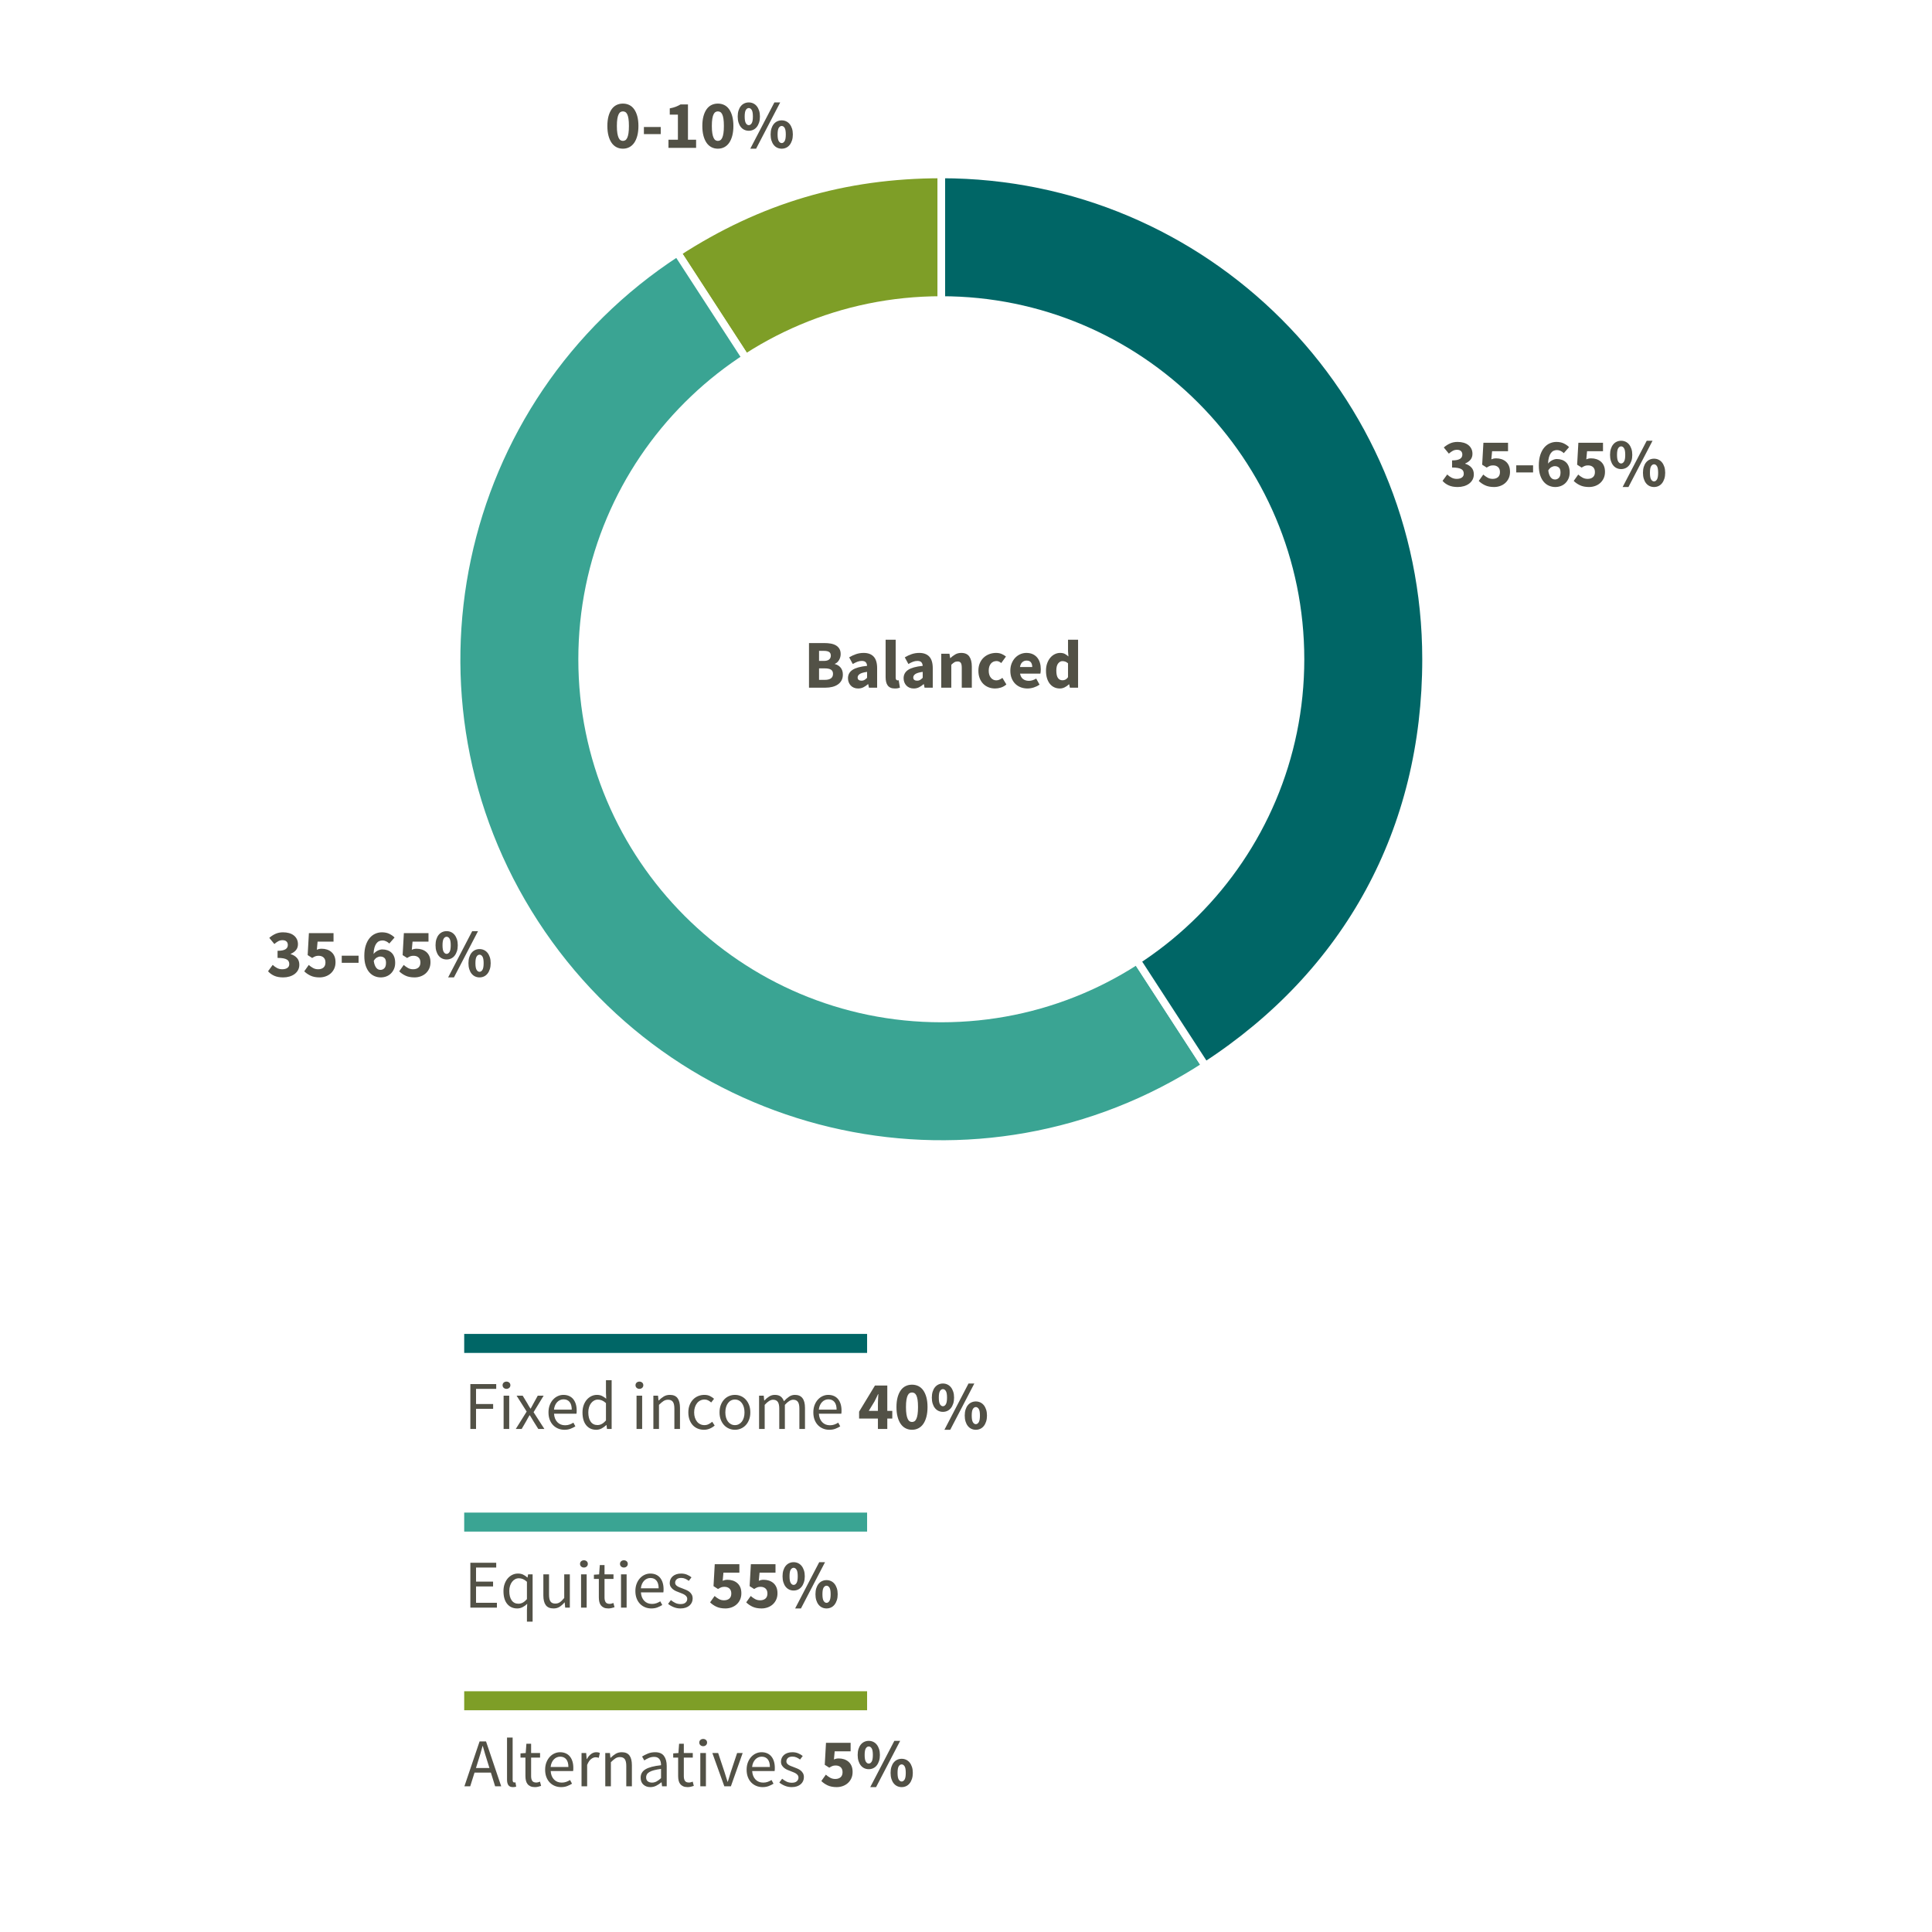 <?xml version="1.0" encoding="UTF-8"?>
<svg width="1024px" height="1024px" viewBox="0 0 1024 1024" version="1.1" xmlns="http://www.w3.org/2000/svg" xmlns:xlink="http://www.w3.org/1999/xlink">
    <title>balanced-donut-chart-1024x1024</title>
    <g id="balanced-donut-chart-1024x1024" stroke="none" stroke-width="1" fill="none" fill-rule="evenodd">
        <g id="Group-5-Copy">
            <rect id="Rectangle-Copy" fill="#FFFFFF" x="0" y="0" width="1024" height="1024"></rect>
            <g id="Group-2" transform="translate(141.276, 54.106)">
                <g id="Group-15" transform="translate(100.73, 38.37)">
                    <path d="M256.924,256.925 L117.01,41.451 C160.203,13.396 205.423,-0.001 256.924,-0.001 L256.924,256.925 Z" id="Fill-1" fill="#7E9E27"></path>
                    <path d="M256.924,256.925 L117.01,41.451 C160.203,13.396 205.423,-0.001 256.924,-0.001 L256.924,256.925 Z" id="Stroke-3" stroke="#FFFFFF" stroke-width="4"></path>
                    <path d="M256.924,256.925 L396.838,472.401 C277.85,549.685 118.747,515.864 41.475,396.856 C-35.797,277.853 -1.98,118.73 117.01,41.451 L256.924,256.925 Z" id="Fill-5" fill="#3AA493"></path>
                    <path d="M256.924,256.925 L396.838,472.401 C277.85,549.685 118.747,515.864 41.475,396.856 C-35.797,277.853 -1.98,118.73 117.01,41.451 L256.924,256.925 Z" id="Stroke-7" stroke="#FFFFFF" stroke-width="4"></path>
                    <path d="M256.924,256.925 L256.924,-0.001 C398.803,-0.001 513.818,115.029 513.818,256.925 C513.818,347.172 472.517,423.251 396.838,472.401 L256.924,256.925 Z" id="Fill-9" fill="#006666"></path>
                    <path d="M256.924,256.925 L256.924,-0.001 C398.803,-0.001 513.818,115.029 513.818,256.925 C513.818,347.172 472.517,423.251 396.838,472.401 L256.924,256.925 Z" id="Stroke-11" stroke="#FFFFFF" stroke-width="4"></path>
                    <path d="M449.297,256.941 C449.297,363.206 363.163,449.353 256.909,449.353 C150.657,449.353 64.52,363.206 64.52,256.941 C64.52,150.675 150.657,64.528 256.909,64.528 C363.163,64.528 449.297,150.675 449.297,256.941" id="Fill-13" fill="#FFFFFF"></path>
                </g>
                <g id="Title-Copy-7" transform="translate(107.765, 677.001)" fill="#525146" fill-rule="nonzero">
                    <path d="M3.268,26.27 L3.268,15.607 L12.333,15.607 L12.333,13.068 L3.268,13.068 L3.268,5.017 L13.965,5.017 L13.965,2.478 L0.258,2.478 L0.258,26.27 L3.268,26.27 Z M19.405,5.017 C19.985,5.017 20.474,4.836 20.873,4.473 C21.272,4.11 21.472,3.651 21.472,3.095 C21.472,2.515 21.272,2.049 20.873,1.699 C20.474,1.348 19.985,1.173 19.405,1.173 C18.824,1.173 18.335,1.348 17.936,1.699 C17.537,2.049 17.338,2.515 17.338,3.095 C17.338,3.651 17.537,4.11 17.936,4.473 C18.335,4.836 18.824,5.017 19.405,5.017 Z M20.855,26.27 L20.855,8.644 L17.882,8.644 L17.882,26.27 L20.855,26.27 Z M27.455,26.27 L29.848,22.171 C30.138,21.615 30.428,21.077 30.719,20.558 C31.009,20.038 31.311,19.524 31.625,19.016 L31.625,19.016 L31.77,19.016 C32.109,19.524 32.435,20.044 32.749,20.576 L32.749,20.576 L33.692,22.171 L36.267,26.27 L39.494,26.27 L33.765,17.384 L39.095,8.644 L35.977,8.644 L33.837,12.524 C33.571,13.008 33.305,13.497 33.039,13.993 C32.773,14.489 32.508,14.978 32.242,15.462 L32.242,15.462 L32.097,15.462 C31.782,14.978 31.48,14.489 31.19,13.993 C30.9,13.497 30.622,13.008 30.356,12.524 L30.356,12.524 L27.999,8.644 L24.771,8.644 L30.102,17.058 L24.336,26.27 L27.455,26.27 Z M50.119,26.705 C51.328,26.705 52.404,26.524 53.347,26.161 C54.289,25.798 55.148,25.375 55.921,24.891 L55.921,24.891 L54.87,22.933 C54.217,23.344 53.534,23.677 52.821,23.93 C52.108,24.184 51.328,24.311 50.482,24.311 C48.79,24.311 47.418,23.761 46.366,22.661 C45.314,21.561 44.728,20.068 44.607,18.182 L44.607,18.182 L56.501,18.182 C56.55,17.964 56.58,17.705 56.592,17.402 C56.604,17.1 56.61,16.792 56.61,16.477 C56.61,15.22 56.453,14.084 56.139,13.068 C55.825,12.053 55.371,11.182 54.779,10.457 C54.187,9.732 53.449,9.176 52.567,8.789 C51.685,8.402 50.687,8.209 49.575,8.209 C48.56,8.209 47.581,8.42 46.638,8.843 C45.695,9.266 44.855,9.877 44.118,10.675 C43.38,11.473 42.788,12.446 42.341,13.594 C41.894,14.743 41.67,16.042 41.67,17.493 C41.67,18.944 41.888,20.237 42.323,21.374 C42.758,22.51 43.356,23.471 44.118,24.257 C44.879,25.043 45.774,25.647 46.801,26.07 C47.829,26.493 48.935,26.705 50.119,26.705 Z M53.999,16.042 L44.571,16.042 C44.668,15.172 44.867,14.398 45.169,13.721 C45.471,13.044 45.852,12.47 46.312,11.998 C46.771,11.527 47.285,11.17 47.853,10.929 C48.421,10.687 49.019,10.566 49.648,10.566 C51.026,10.566 52.095,11.031 52.857,11.962 C53.619,12.893 53.999,14.253 53.999,16.042 L53.999,16.042 Z M66.981,26.705 C68.021,26.705 68.994,26.457 69.901,25.961 C70.807,25.466 71.611,24.879 72.312,24.202 L72.312,24.202 L72.421,24.202 L72.675,26.27 L75.141,26.27 L75.141,0.447 L72.131,0.447 L72.131,7.229 L72.276,10.239 C71.502,9.611 70.741,9.115 69.991,8.753 C69.242,8.39 68.359,8.209 67.344,8.209 C66.329,8.209 65.362,8.426 64.443,8.861 C63.524,9.297 62.714,9.913 62.013,10.711 C61.312,11.509 60.75,12.482 60.327,13.63 C59.904,14.779 59.693,16.066 59.693,17.493 C59.693,20.443 60.351,22.715 61.669,24.311 C62.986,25.907 64.757,26.705 66.981,26.705 Z M67.634,24.202 C66.087,24.202 64.89,23.61 64.044,22.425 C63.198,21.241 62.775,19.584 62.775,17.457 C62.775,16.441 62.908,15.522 63.174,14.7 C63.44,13.878 63.802,13.171 64.262,12.579 C64.721,11.986 65.259,11.527 65.875,11.201 C66.492,10.874 67.151,10.711 67.852,10.711 C68.577,10.711 69.284,10.85 69.973,11.128 C70.662,11.406 71.381,11.884 72.131,12.561 L72.131,12.561 L72.131,21.772 C71.405,22.595 70.68,23.205 69.955,23.604 C69.23,24.003 68.456,24.202 67.634,24.202 Z M89.863,5.017 C90.443,5.017 90.933,4.836 91.332,4.473 C91.731,4.11 91.93,3.651 91.93,3.095 C91.93,2.515 91.731,2.049 91.332,1.699 C90.933,1.348 90.443,1.173 89.863,1.173 C89.283,1.173 88.793,1.348 88.395,1.699 C87.996,2.049 87.796,2.515 87.796,3.095 C87.796,3.651 87.996,4.11 88.395,4.473 C88.793,4.836 89.283,5.017 89.863,5.017 Z M91.314,26.27 L91.314,8.644 L88.34,8.644 L88.34,26.27 L91.314,26.27 Z M100.234,26.27 L100.234,13.504 C101.129,12.609 101.927,11.932 102.628,11.473 C103.329,11.013 104.139,10.783 105.057,10.783 C106.218,10.783 107.064,11.152 107.596,11.89 C108.128,12.627 108.394,13.83 108.394,15.498 L108.394,15.498 L108.394,26.27 L111.367,26.27 L111.367,15.099 C111.367,12.827 110.938,11.11 110.08,9.949 C109.222,8.789 107.862,8.209 106,8.209 C104.767,8.209 103.685,8.493 102.755,9.061 C101.824,9.629 100.935,10.336 100.089,11.182 L100.089,11.182 L99.981,11.182 L99.727,8.644 L97.261,8.644 L97.261,26.27 L100.234,26.27 Z M124.059,26.705 C125.123,26.705 126.138,26.505 127.105,26.106 C128.072,25.708 128.955,25.157 129.752,24.456 L129.752,24.456 L128.447,22.462 C127.891,22.945 127.268,23.362 126.579,23.713 C125.89,24.063 125.135,24.239 124.313,24.239 C123.515,24.239 122.778,24.075 122.101,23.749 C121.424,23.423 120.85,22.963 120.378,22.371 C119.907,21.779 119.538,21.071 119.272,20.249 C119.006,19.427 118.873,18.508 118.873,17.493 C118.873,16.477 119.012,15.553 119.291,14.719 C119.569,13.884 119.949,13.165 120.433,12.561 C120.916,11.956 121.496,11.491 122.173,11.164 C122.85,10.838 123.588,10.675 124.385,10.675 C125.087,10.675 125.721,10.82 126.289,11.11 C126.857,11.4 127.395,11.775 127.903,12.234 L127.903,12.234 L129.426,10.276 C128.797,9.72 128.072,9.236 127.25,8.825 C126.428,8.414 125.437,8.209 124.277,8.209 C123.14,8.209 122.059,8.414 121.031,8.825 C120.004,9.236 119.103,9.841 118.33,10.638 C117.556,11.436 116.939,12.409 116.48,13.558 C116.021,14.706 115.791,16.018 115.791,17.493 C115.791,18.944 116.003,20.243 116.426,21.392 C116.849,22.54 117.429,23.507 118.166,24.293 C118.904,25.079 119.78,25.677 120.795,26.088 C121.811,26.499 122.899,26.705 124.059,26.705 Z M140.486,26.705 C141.574,26.705 142.608,26.499 143.587,26.088 C144.566,25.677 145.43,25.079 146.179,24.293 C146.929,23.507 147.527,22.54 147.974,21.392 C148.422,20.243 148.645,18.944 148.645,17.493 C148.645,16.018 148.422,14.706 147.974,13.558 C147.527,12.409 146.929,11.436 146.179,10.638 C145.43,9.841 144.566,9.236 143.587,8.825 C142.608,8.414 141.574,8.209 140.486,8.209 C139.398,8.209 138.365,8.414 137.386,8.825 C136.407,9.236 135.542,9.841 134.793,10.638 C134.043,11.436 133.445,12.409 132.998,13.558 C132.551,14.706 132.327,16.018 132.327,17.493 C132.327,18.944 132.551,20.243 132.998,21.392 C133.445,22.54 134.043,23.507 134.793,24.293 C135.542,25.079 136.407,25.677 137.386,26.088 C138.365,26.499 139.398,26.705 140.486,26.705 Z M140.486,24.239 C139.737,24.239 139.048,24.075 138.419,23.749 C137.791,23.423 137.253,22.963 136.805,22.371 C136.358,21.779 136.014,21.071 135.772,20.249 C135.53,19.427 135.409,18.508 135.409,17.493 C135.409,16.477 135.53,15.553 135.772,14.719 C136.014,13.884 136.358,13.165 136.805,12.561 C137.253,11.956 137.791,11.491 138.419,11.164 C139.048,10.838 139.737,10.675 140.486,10.675 C141.236,10.675 141.925,10.838 142.553,11.164 C143.182,11.491 143.72,11.956 144.167,12.561 C144.614,13.165 144.959,13.884 145.2,14.719 C145.442,15.553 145.563,16.477 145.563,17.493 C145.563,18.508 145.442,19.427 145.2,20.249 C144.959,21.071 144.614,21.779 144.167,22.371 C143.72,22.963 143.182,23.423 142.553,23.749 C141.925,24.075 141.236,24.239 140.486,24.239 Z M156.26,26.27 L156.26,13.504 C157.88,11.69 159.355,10.783 160.685,10.783 C161.821,10.783 162.655,11.152 163.187,11.89 C163.719,12.627 163.984,13.83 163.984,15.498 L163.984,15.498 L163.984,26.27 L166.958,26.27 L166.958,13.504 C168.578,11.69 170.052,10.783 171.382,10.783 C172.494,10.783 173.316,11.152 173.848,11.89 C174.38,12.627 174.646,13.83 174.646,15.498 L174.646,15.498 L174.646,26.27 L177.619,26.27 L177.619,15.099 C177.619,12.827 177.178,11.11 176.296,9.949 C175.413,8.789 174.066,8.209 172.252,8.209 C171.164,8.209 170.155,8.517 169.224,9.133 C168.294,9.75 167.369,10.566 166.45,11.581 C166.088,10.518 165.526,9.689 164.764,9.097 C164.003,8.505 162.945,8.209 161.591,8.209 C160.527,8.209 159.542,8.493 158.636,9.061 C157.729,9.629 156.889,10.336 156.115,11.182 L156.115,11.182 L156.007,11.182 L155.753,8.644 L153.287,8.644 L153.287,26.27 L156.26,26.27 Z M190.493,26.705 C191.701,26.705 192.777,26.524 193.72,26.161 C194.663,25.798 195.521,25.375 196.295,24.891 L196.295,24.891 L195.243,22.933 C194.59,23.344 193.907,23.677 193.194,23.93 C192.481,24.184 191.701,24.311 190.855,24.311 C189.163,24.311 187.791,23.761 186.739,22.661 C185.688,21.561 185.101,20.068 184.981,18.182 L184.981,18.182 L196.875,18.182 C196.923,17.964 196.953,17.705 196.965,17.402 C196.978,17.1 196.984,16.792 196.984,16.477 C196.984,15.22 196.826,14.084 196.512,13.068 C196.198,12.053 195.745,11.182 195.152,10.457 C194.56,9.732 193.823,9.176 192.94,8.789 C192.058,8.402 191.061,8.209 189.949,8.209 C188.933,8.209 187.954,8.42 187.011,8.843 C186.069,9.266 185.228,9.877 184.491,10.675 C183.754,11.473 183.161,12.446 182.714,13.594 C182.267,14.743 182.043,16.042 182.043,17.493 C182.043,18.944 182.261,20.237 182.696,21.374 C183.131,22.51 183.73,23.471 184.491,24.257 C185.253,25.043 186.147,25.647 187.175,26.07 C188.202,26.493 189.308,26.705 190.493,26.705 Z M194.373,16.042 L184.944,16.042 C185.041,15.172 185.241,14.398 185.543,13.721 C185.845,13.044 186.226,12.47 186.685,11.998 C187.144,11.527 187.658,11.17 188.226,10.929 C188.794,10.687 189.393,10.566 190.021,10.566 C191.399,10.566 192.469,11.031 193.23,11.962 C193.992,12.893 194.373,14.253 194.373,16.042 L194.373,16.042 Z M221.243,26.27 L221.243,20.757 L223.891,20.757 L223.891,16.695 L221.243,16.695 L221.243,3.24 L214.716,3.24 L206.303,17.094 L206.303,20.757 L216.275,20.757 L216.275,26.27 L221.243,26.27 Z M216.275,16.695 L211.416,16.695 L214.462,11.69 C214.801,11.037 215.127,10.385 215.441,9.732 C215.756,9.079 216.058,8.438 216.348,7.81 L216.348,7.81 L216.493,7.81 C216.445,8.535 216.396,9.387 216.348,10.366 C216.3,11.346 216.275,12.21 216.275,12.96 L216.275,12.96 L216.275,16.695 Z M234.334,26.705 C235.567,26.705 236.691,26.445 237.707,25.925 C238.722,25.405 239.586,24.638 240.3,23.622 C241.013,22.607 241.569,21.349 241.968,19.85 C242.367,18.351 242.566,16.623 242.566,14.664 C242.566,12.706 242.367,10.989 241.968,9.514 C241.569,8.039 241.013,6.8 240.3,5.797 C239.586,4.793 238.722,4.044 237.707,3.548 C236.691,3.053 235.567,2.805 234.334,2.805 C233.101,2.805 231.977,3.053 230.962,3.548 C229.947,4.044 229.082,4.793 228.369,5.797 C227.656,6.8 227.1,8.039 226.701,9.514 C226.302,10.989 226.103,12.706 226.103,14.664 C226.103,16.623 226.302,18.351 226.701,19.85 C227.1,21.349 227.656,22.607 228.369,23.622 C229.082,24.638 229.947,25.405 230.962,25.925 C231.977,26.445 233.101,26.705 234.334,26.705 Z M234.334,22.57 C233.899,22.57 233.488,22.456 233.101,22.226 C232.715,21.996 232.376,21.579 232.086,20.975 C231.796,20.37 231.566,19.56 231.397,18.545 C231.228,17.529 231.143,16.236 231.143,14.664 C231.143,13.093 231.228,11.805 231.397,10.802 C231.566,9.798 231.796,9.012 232.086,8.444 C232.376,7.876 232.715,7.483 233.101,7.266 C233.488,7.048 233.899,6.939 234.334,6.939 C234.794,6.939 235.217,7.048 235.604,7.266 C235.99,7.483 236.329,7.876 236.619,8.444 C236.909,9.012 237.133,9.798 237.29,10.802 C237.447,11.805 237.525,13.093 237.525,14.664 C237.525,16.236 237.447,17.529 237.29,18.545 C237.133,19.56 236.909,20.37 236.619,20.975 C236.329,21.579 235.99,21.996 235.604,22.226 C235.217,22.456 234.794,22.57 234.334,22.57 Z M250.725,17.203 C251.571,17.203 252.357,17.034 253.082,16.695 C253.807,16.357 254.43,15.861 254.95,15.208 C255.47,14.555 255.88,13.763 256.183,12.833 C256.485,11.902 256.636,10.844 256.636,9.659 C256.636,8.474 256.485,7.423 256.183,6.504 C255.88,5.585 255.47,4.805 254.95,4.165 C254.43,3.524 253.807,3.034 253.082,2.696 C252.357,2.357 251.571,2.188 250.725,2.188 C249.879,2.188 249.093,2.357 248.368,2.696 C247.643,3.034 247.02,3.524 246.501,4.165 C245.981,4.805 245.576,5.585 245.286,6.504 C244.996,7.423 244.851,8.474 244.851,9.659 C244.851,10.844 244.996,11.902 245.286,12.833 C245.576,13.763 245.981,14.555 246.501,15.208 C247.02,15.861 247.643,16.357 248.368,16.695 C249.093,17.034 249.879,17.203 250.725,17.203 Z M254.605,26.705 L267.37,2.188 L264.287,2.188 L251.523,26.705 L254.605,26.705 Z M250.725,14.229 C250.121,14.229 249.607,13.89 249.184,13.213 C248.761,12.536 248.549,11.352 248.549,9.659 C248.549,7.967 248.761,6.794 249.184,6.141 C249.607,5.488 250.121,5.162 250.725,5.162 C251.33,5.162 251.843,5.488 252.266,6.141 C252.689,6.794 252.901,7.967 252.901,9.659 C252.901,11.352 252.689,12.536 252.266,13.213 C251.843,13.89 251.33,14.229 250.725,14.229 Z M268.168,26.705 C269.014,26.705 269.799,26.536 270.525,26.197 C271.25,25.859 271.872,25.363 272.392,24.71 C272.912,24.057 273.323,23.266 273.625,22.335 C273.927,21.404 274.078,20.346 274.078,19.161 C274.078,17.977 273.927,16.925 273.625,16.006 C273.323,15.087 272.912,14.307 272.392,13.667 C271.872,13.026 271.25,12.536 270.525,12.198 C269.799,11.859 269.014,11.69 268.168,11.69 C267.321,11.69 266.536,11.859 265.81,12.198 C265.085,12.536 264.463,13.026 263.943,13.667 C263.423,14.307 263.018,15.087 262.728,16.006 C262.438,16.925 262.293,17.977 262.293,19.161 C262.293,20.346 262.438,21.404 262.728,22.335 C263.018,23.266 263.423,24.057 263.943,24.71 C264.463,25.363 265.085,25.859 265.81,26.197 C266.536,26.536 267.321,26.705 268.168,26.705 Z M268.168,23.731 C267.563,23.731 267.049,23.392 266.626,22.715 C266.203,22.038 265.992,20.854 265.992,19.161 C265.992,17.469 266.203,16.296 266.626,15.643 C267.049,14.991 267.563,14.664 268.168,14.664 C268.772,14.664 269.286,14.991 269.709,15.643 C270.132,16.296 270.343,17.469 270.343,19.161 C270.343,20.854 270.132,22.038 269.709,22.715 C269.286,23.392 268.772,23.731 268.168,23.731 Z" id="Fixedincome40%"></path>
                </g>
                <g id="Title-Copy-16" transform="translate(0, 439.238)" fill="#525146" fill-rule="nonzero">
                    <path d="M8.812,24.701 C9.972,24.701 11.072,24.55 12.112,24.248 C13.151,23.945 14.058,23.51 14.831,22.942 C15.605,22.374 16.222,21.673 16.681,20.838 C17.14,20.004 17.37,19.055 17.37,17.991 C17.37,16.492 16.941,15.277 16.083,14.347 C15.224,13.416 14.13,12.757 12.801,12.37 L12.801,12.37 L12.801,12.225 C14.034,11.693 14.983,11.01 15.647,10.176 C16.312,9.342 16.645,8.32 16.645,7.111 C16.645,6.096 16.451,5.201 16.064,4.427 C15.678,3.654 15.14,2.995 14.451,2.451 C13.762,1.907 12.928,1.496 11.949,1.218 C10.97,0.94 9.888,0.801 8.703,0.801 C7.277,0.801 5.977,1.061 4.805,1.581 C3.632,2.1 2.514,2.82 1.451,3.738 L1.451,3.738 L4.134,7.002 C4.859,6.374 5.554,5.878 6.219,5.516 C6.884,5.153 7.627,4.972 8.449,4.972 C9.368,4.972 10.069,5.195 10.552,5.642 C11.036,6.09 11.278,6.712 11.278,7.51 C11.278,7.97 11.187,8.387 11.006,8.761 C10.824,9.136 10.522,9.463 10.099,9.741 C9.676,10.019 9.12,10.23 8.431,10.375 C7.742,10.52 6.878,10.593 5.838,10.593 L5.838,10.593 L5.838,14.365 C7.095,14.365 8.123,14.443 8.921,14.6 C9.718,14.758 10.347,14.975 10.806,15.253 C11.266,15.531 11.586,15.876 11.767,16.287 C11.949,16.698 12.039,17.157 12.039,17.665 C12.039,18.535 11.701,19.206 11.024,19.678 C10.347,20.149 9.44,20.385 8.304,20.385 C7.313,20.385 6.4,20.168 5.566,19.732 C4.732,19.297 3.965,18.741 3.264,18.064 L3.264,18.064 L0.798,21.437 C1.644,22.428 2.72,23.22 4.025,23.812 C5.331,24.405 6.926,24.701 8.812,24.701 Z M28.104,24.701 C29.216,24.701 30.286,24.52 31.313,24.157 C32.34,23.794 33.241,23.268 34.015,22.579 C34.788,21.89 35.405,21.05 35.864,20.059 C36.323,19.067 36.553,17.931 36.553,16.65 C36.553,15.417 36.36,14.353 35.973,13.458 C35.586,12.563 35.054,11.826 34.377,11.246 C33.7,10.665 32.921,10.23 32.038,9.94 C31.156,9.65 30.219,9.505 29.228,9.505 C28.744,9.505 28.303,9.547 27.904,9.632 C27.505,9.716 27.088,9.856 26.653,10.049 L26.653,10.049 L27.052,5.733 L35.501,5.733 L35.501,1.236 L22.447,1.236 L21.794,12.878 L24.187,14.401 C24.526,14.183 24.834,14.002 25.112,13.857 C25.39,13.712 25.656,13.591 25.91,13.494 C26.164,13.398 26.424,13.331 26.689,13.295 C26.955,13.259 27.258,13.24 27.596,13.24 C28.684,13.24 29.56,13.543 30.225,14.147 C30.89,14.752 31.222,15.634 31.222,16.795 C31.222,17.979 30.872,18.874 30.171,19.478 C29.47,20.083 28.527,20.385 27.342,20.385 C26.351,20.385 25.45,20.161 24.641,19.714 C23.831,19.267 23.075,18.729 22.374,18.1 L22.374,18.1 L19.981,21.473 C20.899,22.392 22.012,23.16 23.317,23.776 C24.622,24.393 26.218,24.701 28.104,24.701 Z M48.774,16.976 L48.774,13.204 L39.853,13.204 L39.853,16.976 L48.774,16.976 Z M60.523,24.701 C61.562,24.701 62.547,24.526 63.478,24.175 C64.409,23.824 65.219,23.311 65.908,22.634 C66.597,21.957 67.147,21.147 67.558,20.204 C67.969,19.261 68.174,18.185 68.174,16.976 C68.174,15.767 68.005,14.715 67.666,13.821 C67.328,12.926 66.851,12.189 66.234,11.608 C65.618,11.028 64.892,10.593 64.058,10.303 C63.224,10.013 62.312,9.868 61.32,9.868 C60.958,9.868 60.571,9.922 60.16,10.031 C59.749,10.14 59.338,10.297 58.927,10.502 C58.516,10.708 58.117,10.962 57.73,11.264 C57.344,11.566 57.005,11.911 56.715,12.298 C56.763,10.968 56.921,9.843 57.186,8.925 C57.452,8.006 57.797,7.262 58.22,6.694 C58.643,6.126 59.133,5.721 59.689,5.479 C60.245,5.237 60.837,5.117 61.465,5.117 C62.142,5.117 62.807,5.28 63.46,5.606 C64.113,5.933 64.645,6.313 65.056,6.749 L65.056,6.749 L67.848,3.557 C67.122,2.808 66.204,2.161 65.092,1.617 C63.98,1.073 62.662,0.801 61.139,0.801 C59.93,0.801 58.764,1.049 57.64,1.544 C56.516,2.04 55.524,2.795 54.666,3.811 C53.808,4.826 53.119,6.12 52.599,7.692 C52.079,9.263 51.82,11.125 51.82,13.277 C51.82,15.308 52.061,17.042 52.545,18.481 C53.028,19.92 53.675,21.098 54.485,22.017 C55.295,22.936 56.226,23.613 57.277,24.048 C58.329,24.483 59.411,24.701 60.523,24.701 Z M60.414,20.712 C60.003,20.712 59.61,20.633 59.235,20.476 C58.861,20.319 58.516,20.053 58.202,19.678 C57.888,19.303 57.61,18.814 57.368,18.209 C57.126,17.605 56.945,16.843 56.824,15.924 C57.307,15.102 57.857,14.516 58.474,14.165 C59.09,13.815 59.701,13.639 60.305,13.639 C61.175,13.639 61.895,13.887 62.463,14.383 C63.031,14.879 63.315,15.743 63.315,16.976 C63.315,18.282 63.031,19.231 62.463,19.823 C61.895,20.415 61.212,20.712 60.414,20.712 Z M78.436,24.701 C79.549,24.701 80.618,24.52 81.646,24.157 C82.673,23.794 83.574,23.268 84.347,22.579 C85.121,21.89 85.737,21.05 86.197,20.059 C86.656,19.067 86.886,17.931 86.886,16.65 C86.886,15.417 86.692,14.353 86.306,13.458 C85.919,12.563 85.387,11.826 84.71,11.246 C84.033,10.665 83.253,10.23 82.371,9.94 C81.489,9.65 80.552,9.505 79.561,9.505 C79.077,9.505 78.636,9.547 78.237,9.632 C77.838,9.716 77.421,9.856 76.986,10.049 L76.986,10.049 L77.385,5.733 L85.834,5.733 L85.834,1.236 L72.779,1.236 L72.127,12.878 L74.52,14.401 C74.859,14.183 75.167,14.002 75.445,13.857 C75.723,13.712 75.989,13.591 76.243,13.494 C76.496,13.398 76.756,13.331 77.022,13.295 C77.288,13.259 77.59,13.24 77.929,13.24 C79.017,13.24 79.893,13.543 80.558,14.147 C81.223,14.752 81.555,15.634 81.555,16.795 C81.555,17.979 81.205,18.874 80.503,19.478 C79.802,20.083 78.86,20.385 77.675,20.385 C76.684,20.385 75.783,20.161 74.973,19.714 C74.164,19.267 73.408,18.729 72.707,18.1 L72.707,18.1 L70.314,21.473 C71.232,22.392 72.344,23.16 73.65,23.776 C74.955,24.393 76.551,24.701 78.436,24.701 Z M95.444,15.199 C96.29,15.199 97.076,15.03 97.801,14.691 C98.526,14.353 99.149,13.857 99.668,13.204 C100.188,12.551 100.599,11.76 100.901,10.829 C101.204,9.898 101.355,8.84 101.355,7.655 C101.355,6.471 101.204,5.419 100.901,4.5 C100.599,3.581 100.188,2.802 99.668,2.161 C99.149,1.52 98.526,1.03 97.801,0.692 C97.076,0.353 96.29,0.184 95.444,0.184 C94.598,0.184 93.812,0.353 93.087,0.692 C92.361,1.03 91.739,1.52 91.219,2.161 C90.699,2.802 90.294,3.581 90.004,4.5 C89.714,5.419 89.569,6.471 89.569,7.655 C89.569,8.84 89.714,9.898 90.004,10.829 C90.294,11.76 90.699,12.551 91.219,13.204 C91.739,13.857 92.361,14.353 93.087,14.691 C93.812,15.03 94.598,15.199 95.444,15.199 Z M99.324,24.701 L112.088,0.184 L109.006,0.184 L96.242,24.701 L99.324,24.701 Z M95.444,12.225 C94.839,12.225 94.326,11.886 93.903,11.209 C93.48,10.533 93.268,9.348 93.268,7.655 C93.268,5.963 93.48,4.79 93.903,4.137 C94.326,3.485 94.839,3.158 95.444,3.158 C96.048,3.158 96.562,3.485 96.985,4.137 C97.408,4.79 97.62,5.963 97.62,7.655 C97.62,9.348 97.408,10.533 96.985,11.209 C96.562,11.886 96.048,12.225 95.444,12.225 Z M112.886,24.701 C113.732,24.701 114.518,24.532 115.243,24.193 C115.969,23.855 116.591,23.359 117.111,22.706 C117.631,22.053 118.042,21.262 118.344,20.331 C118.646,19.4 118.797,18.342 118.797,17.157 C118.797,15.973 118.646,14.921 118.344,14.002 C118.042,13.083 117.631,12.304 117.111,11.663 C116.591,11.022 115.969,10.533 115.243,10.194 C114.518,9.856 113.732,9.686 112.886,9.686 C112.04,9.686 111.254,9.856 110.529,10.194 C109.804,10.533 109.181,11.022 108.662,11.663 C108.142,12.304 107.737,13.083 107.447,14.002 C107.157,14.921 107.012,15.973 107.012,17.157 C107.012,18.342 107.157,19.4 107.447,20.331 C107.737,21.262 108.142,22.053 108.662,22.706 C109.181,23.359 109.804,23.855 110.529,24.193 C111.254,24.532 112.04,24.701 112.886,24.701 Z M112.886,21.727 C112.282,21.727 111.768,21.389 111.345,20.712 C110.922,20.035 110.71,18.85 110.71,17.157 C110.71,15.465 110.922,14.292 111.345,13.639 C111.768,12.987 112.282,12.66 112.886,12.66 C113.491,12.66 114.004,12.987 114.427,13.639 C114.85,14.292 115.062,15.465 115.062,17.157 C115.062,18.85 114.85,20.035 114.427,20.712 C114.004,21.389 113.491,21.727 112.886,21.727 Z" id="35-65%"></path>
                </g>
                <g id="Title-Copy-17" transform="translate(180.301, 0)" fill="#525146" fill-rule="nonzero">
                    <path d="M8.571,24.701 C9.804,24.701 10.929,24.441 11.944,23.921 C12.959,23.401 13.823,22.634 14.537,21.618 C15.25,20.603 15.806,19.345 16.205,17.846 C16.604,16.347 16.803,14.619 16.803,12.66 C16.803,10.702 16.604,8.985 16.205,7.51 C15.806,6.035 15.25,4.796 14.537,3.793 C13.823,2.789 12.959,2.04 11.944,1.544 C10.929,1.049 9.804,0.801 8.571,0.801 C7.338,0.801 6.214,1.049 5.199,1.544 C4.184,2.04 3.319,2.789 2.606,3.793 C1.893,4.796 1.337,6.035 0.938,7.51 C0.539,8.985 0.34,10.702 0.34,12.66 C0.34,14.619 0.539,16.347 0.938,17.846 C1.337,19.345 1.893,20.603 2.606,21.618 C3.319,22.634 4.184,23.401 5.199,23.921 C6.214,24.441 7.338,24.701 8.571,24.701 Z M8.571,20.566 C8.136,20.566 7.725,20.452 7.338,20.222 C6.952,19.992 6.613,19.575 6.323,18.971 C6.033,18.366 5.803,17.556 5.634,16.541 C5.465,15.525 5.38,14.232 5.38,12.66 C5.38,11.089 5.465,9.801 5.634,8.798 C5.803,7.794 6.033,7.009 6.323,6.44 C6.613,5.872 6.952,5.479 7.338,5.262 C7.725,5.044 8.136,4.935 8.571,4.935 C9.031,4.935 9.454,5.044 9.841,5.262 C10.227,5.479 10.566,5.872 10.856,6.44 C11.146,7.009 11.37,7.794 11.527,8.798 C11.684,9.801 11.763,11.089 11.763,12.66 C11.763,14.232 11.684,15.525 11.527,16.541 C11.37,17.556 11.146,18.366 10.856,18.971 C10.566,19.575 10.227,19.992 9.841,20.222 C9.454,20.452 9.031,20.566 8.571,20.566 Z M28.625,16.976 L28.625,13.204 L19.704,13.204 L19.704,16.976 L28.625,16.976 Z M47.373,24.266 L47.373,19.95 L43.057,19.95 L43.057,1.236 L39.141,1.236 C38.319,1.72 37.473,2.131 36.603,2.469 C35.732,2.808 34.669,3.098 33.411,3.339 L33.411,3.339 L33.411,6.64 L37.727,6.64 L37.727,19.95 L32.722,19.95 L32.722,24.266 L47.373,24.266 Z M58.904,24.701 C60.137,24.701 61.261,24.441 62.277,23.921 C63.292,23.401 64.156,22.634 64.869,21.618 C65.583,20.603 66.139,19.345 66.538,17.846 C66.936,16.347 67.136,14.619 67.136,12.66 C67.136,10.702 66.936,8.985 66.538,7.51 C66.139,6.035 65.583,4.796 64.869,3.793 C64.156,2.789 63.292,2.04 62.277,1.544 C61.261,1.049 60.137,0.801 58.904,0.801 C57.671,0.801 56.547,1.049 55.532,1.544 C54.516,2.04 53.652,2.789 52.939,3.793 C52.226,4.796 51.67,6.035 51.271,7.51 C50.872,8.985 50.673,10.702 50.673,12.66 C50.673,14.619 50.872,16.347 51.271,17.846 C51.67,19.345 52.226,20.603 52.939,21.618 C53.652,22.634 54.516,23.401 55.532,23.921 C56.547,24.441 57.671,24.701 58.904,24.701 Z M58.904,20.566 C58.469,20.566 58.058,20.452 57.671,20.222 C57.284,19.992 56.946,19.575 56.656,18.971 C56.366,18.366 56.136,17.556 55.967,16.541 C55.798,15.525 55.713,14.232 55.713,12.66 C55.713,11.089 55.798,9.801 55.967,8.798 C56.136,7.794 56.366,7.009 56.656,6.44 C56.946,5.872 57.284,5.479 57.671,5.262 C58.058,5.044 58.469,4.935 58.904,4.935 C59.364,4.935 59.787,5.044 60.173,5.262 C60.56,5.479 60.899,5.872 61.189,6.44 C61.479,7.009 61.703,7.794 61.86,8.798 C62.017,9.801 62.095,11.089 62.095,12.66 C62.095,14.232 62.017,15.525 61.86,16.541 C61.703,17.556 61.479,18.366 61.189,18.971 C60.899,19.575 60.56,19.992 60.173,20.222 C59.787,20.452 59.364,20.566 58.904,20.566 Z M75.295,15.199 C76.141,15.199 76.927,15.03 77.652,14.691 C78.377,14.353 79,13.857 79.52,13.204 C80.039,12.551 80.45,11.76 80.753,10.829 C81.055,9.898 81.206,8.84 81.206,7.655 C81.206,6.471 81.055,5.419 80.753,4.5 C80.45,3.581 80.039,2.802 79.52,2.161 C79,1.52 78.377,1.03 77.652,0.692 C76.927,0.353 76.141,0.184 75.295,0.184 C74.449,0.184 73.663,0.353 72.938,0.692 C72.213,1.03 71.59,1.52 71.07,2.161 C70.551,2.802 70.146,3.581 69.856,4.5 C69.566,5.419 69.42,6.471 69.42,7.655 C69.42,8.84 69.566,9.898 69.856,10.829 C70.146,11.76 70.551,12.551 71.07,13.204 C71.59,13.857 72.213,14.353 72.938,14.691 C73.663,15.03 74.449,15.199 75.295,15.199 Z M79.175,24.701 L91.94,0.184 L88.857,0.184 L76.093,24.701 L79.175,24.701 Z M75.295,12.225 C74.691,12.225 74.177,11.886 73.754,11.209 C73.331,10.533 73.119,9.348 73.119,7.655 C73.119,5.963 73.331,4.79 73.754,4.137 C74.177,3.485 74.691,3.158 75.295,3.158 C75.899,3.158 76.413,3.485 76.836,4.137 C77.259,4.79 77.471,5.963 77.471,7.655 C77.471,9.348 77.259,10.533 76.836,11.209 C76.413,11.886 75.899,12.225 75.295,12.225 Z M92.737,24.701 C93.584,24.701 94.369,24.532 95.095,24.193 C95.82,23.855 96.442,23.359 96.962,22.706 C97.482,22.053 97.893,21.262 98.195,20.331 C98.497,19.4 98.648,18.342 98.648,17.157 C98.648,15.973 98.497,14.921 98.195,14.002 C97.893,13.083 97.482,12.304 96.962,11.663 C96.442,11.022 95.82,10.533 95.095,10.194 C94.369,9.856 93.584,9.686 92.737,9.686 C91.891,9.686 91.106,9.856 90.38,10.194 C89.655,10.533 89.033,11.022 88.513,11.663 C87.993,12.304 87.588,13.083 87.298,14.002 C87.008,14.921 86.863,15.973 86.863,17.157 C86.863,18.342 87.008,19.4 87.298,20.331 C87.588,21.262 87.993,22.053 88.513,22.706 C89.033,23.359 89.655,23.855 90.38,24.193 C91.106,24.532 91.891,24.701 92.737,24.701 Z M92.737,21.727 C92.133,21.727 91.619,21.389 91.196,20.712 C90.773,20.035 90.562,18.85 90.562,17.157 C90.562,15.465 90.773,14.292 91.196,13.639 C91.619,12.987 92.133,12.66 92.737,12.66 C93.342,12.66 93.856,12.987 94.279,13.639 C94.702,14.292 94.913,15.465 94.913,17.157 C94.913,18.85 94.702,20.035 94.279,20.712 C93.856,21.389 93.342,21.727 92.737,21.727 Z" id="0-10%"></path>
                </g>
                <g id="Title-Copy-18" transform="translate(622.512, 179.322)" fill="#525146" fill-rule="nonzero">
                    <path d="M8.812,24.701 C9.972,24.701 11.072,24.55 12.112,24.248 C13.151,23.945 14.058,23.51 14.831,22.942 C15.605,22.374 16.222,21.673 16.681,20.838 C17.14,20.004 17.37,19.055 17.37,17.991 C17.37,16.492 16.941,15.277 16.083,14.347 C15.224,13.416 14.13,12.757 12.801,12.37 L12.801,12.37 L12.801,12.225 C14.034,11.693 14.983,11.01 15.647,10.176 C16.312,9.342 16.645,8.32 16.645,7.111 C16.645,6.096 16.451,5.201 16.064,4.427 C15.678,3.654 15.14,2.995 14.451,2.451 C13.762,1.907 12.928,1.496 11.949,1.218 C10.97,0.94 9.888,0.801 8.703,0.801 C7.277,0.801 5.977,1.061 4.805,1.581 C3.632,2.1 2.514,2.82 1.451,3.738 L1.451,3.738 L4.134,7.002 C4.859,6.374 5.554,5.878 6.219,5.516 C6.884,5.153 7.627,4.972 8.449,4.972 C9.368,4.972 10.069,5.195 10.552,5.642 C11.036,6.09 11.278,6.712 11.278,7.51 C11.278,7.97 11.187,8.387 11.006,8.761 C10.824,9.136 10.522,9.463 10.099,9.741 C9.676,10.019 9.12,10.23 8.431,10.375 C7.742,10.52 6.878,10.593 5.838,10.593 L5.838,10.593 L5.838,14.365 C7.095,14.365 8.123,14.443 8.921,14.6 C9.718,14.758 10.347,14.975 10.806,15.253 C11.266,15.531 11.586,15.876 11.767,16.287 C11.949,16.698 12.039,17.157 12.039,17.665 C12.039,18.535 11.701,19.206 11.024,19.678 C10.347,20.149 9.44,20.385 8.304,20.385 C7.313,20.385 6.4,20.168 5.566,19.732 C4.732,19.297 3.965,18.741 3.264,18.064 L3.264,18.064 L0.798,21.437 C1.644,22.428 2.72,23.22 4.025,23.812 C5.331,24.405 6.926,24.701 8.812,24.701 Z M28.104,24.701 C29.216,24.701 30.286,24.52 31.313,24.157 C32.34,23.794 33.241,23.268 34.015,22.579 C34.788,21.89 35.405,21.05 35.864,20.059 C36.323,19.067 36.553,17.931 36.553,16.65 C36.553,15.417 36.36,14.353 35.973,13.458 C35.586,12.563 35.054,11.826 34.377,11.246 C33.7,10.665 32.921,10.23 32.038,9.94 C31.156,9.65 30.219,9.505 29.228,9.505 C28.744,9.505 28.303,9.547 27.904,9.632 C27.505,9.716 27.088,9.856 26.653,10.049 L26.653,10.049 L27.052,5.733 L35.501,5.733 L35.501,1.236 L22.447,1.236 L21.794,12.878 L24.187,14.401 C24.526,14.183 24.834,14.002 25.112,13.857 C25.39,13.712 25.656,13.591 25.91,13.494 C26.164,13.398 26.424,13.331 26.689,13.295 C26.955,13.259 27.258,13.24 27.596,13.24 C28.684,13.24 29.56,13.543 30.225,14.147 C30.89,14.752 31.222,15.634 31.222,16.795 C31.222,17.979 30.872,18.874 30.171,19.478 C29.47,20.083 28.527,20.385 27.342,20.385 C26.351,20.385 25.45,20.161 24.641,19.714 C23.831,19.267 23.075,18.729 22.374,18.1 L22.374,18.1 L19.981,21.473 C20.899,22.392 22.012,23.16 23.317,23.776 C24.622,24.393 26.218,24.701 28.104,24.701 Z M48.774,16.976 L48.774,13.204 L39.853,13.204 L39.853,16.976 L48.774,16.976 Z M60.523,24.701 C61.562,24.701 62.547,24.526 63.478,24.175 C64.409,23.824 65.219,23.311 65.908,22.634 C66.597,21.957 67.147,21.147 67.558,20.204 C67.969,19.261 68.174,18.185 68.174,16.976 C68.174,15.767 68.005,14.715 67.666,13.821 C67.328,12.926 66.851,12.189 66.234,11.608 C65.618,11.028 64.892,10.593 64.058,10.303 C63.224,10.013 62.312,9.868 61.32,9.868 C60.958,9.868 60.571,9.922 60.16,10.031 C59.749,10.14 59.338,10.297 58.927,10.502 C58.516,10.708 58.117,10.962 57.73,11.264 C57.344,11.566 57.005,11.911 56.715,12.298 C56.763,10.968 56.921,9.843 57.186,8.925 C57.452,8.006 57.797,7.262 58.22,6.694 C58.643,6.126 59.133,5.721 59.689,5.479 C60.245,5.237 60.837,5.117 61.465,5.117 C62.142,5.117 62.807,5.28 63.46,5.606 C64.113,5.933 64.645,6.313 65.056,6.749 L65.056,6.749 L67.848,3.557 C67.122,2.808 66.204,2.161 65.092,1.617 C63.98,1.073 62.662,0.801 61.139,0.801 C59.93,0.801 58.764,1.049 57.64,1.544 C56.516,2.04 55.524,2.795 54.666,3.811 C53.808,4.826 53.119,6.12 52.599,7.692 C52.079,9.263 51.82,11.125 51.82,13.277 C51.82,15.308 52.061,17.042 52.545,18.481 C53.028,19.92 53.675,21.098 54.485,22.017 C55.295,22.936 56.226,23.613 57.277,24.048 C58.329,24.483 59.411,24.701 60.523,24.701 Z M60.414,20.712 C60.003,20.712 59.61,20.633 59.235,20.476 C58.861,20.319 58.516,20.053 58.202,19.678 C57.888,19.303 57.61,18.814 57.368,18.209 C57.126,17.605 56.945,16.843 56.824,15.924 C57.307,15.102 57.857,14.516 58.474,14.165 C59.09,13.815 59.701,13.639 60.305,13.639 C61.175,13.639 61.895,13.887 62.463,14.383 C63.031,14.879 63.315,15.743 63.315,16.976 C63.315,18.282 63.031,19.231 62.463,19.823 C61.895,20.415 61.212,20.712 60.414,20.712 Z M78.436,24.701 C79.549,24.701 80.618,24.52 81.646,24.157 C82.673,23.794 83.574,23.268 84.347,22.579 C85.121,21.89 85.737,21.05 86.197,20.059 C86.656,19.067 86.886,17.931 86.886,16.65 C86.886,15.417 86.692,14.353 86.306,13.458 C85.919,12.563 85.387,11.826 84.71,11.246 C84.033,10.665 83.253,10.23 82.371,9.94 C81.489,9.65 80.552,9.505 79.561,9.505 C79.077,9.505 78.636,9.547 78.237,9.632 C77.838,9.716 77.421,9.856 76.986,10.049 L76.986,10.049 L77.385,5.733 L85.834,5.733 L85.834,1.236 L72.779,1.236 L72.127,12.878 L74.52,14.401 C74.859,14.183 75.167,14.002 75.445,13.857 C75.723,13.712 75.989,13.591 76.243,13.494 C76.496,13.398 76.756,13.331 77.022,13.295 C77.288,13.259 77.59,13.24 77.929,13.24 C79.017,13.24 79.893,13.543 80.558,14.147 C81.223,14.752 81.555,15.634 81.555,16.795 C81.555,17.979 81.205,18.874 80.503,19.478 C79.802,20.083 78.86,20.385 77.675,20.385 C76.684,20.385 75.783,20.161 74.973,19.714 C74.164,19.267 73.408,18.729 72.707,18.1 L72.707,18.1 L70.314,21.473 C71.232,22.392 72.344,23.16 73.65,23.776 C74.955,24.393 76.551,24.701 78.436,24.701 Z M95.444,15.199 C96.29,15.199 97.076,15.03 97.801,14.691 C98.526,14.353 99.149,13.857 99.668,13.204 C100.188,12.551 100.599,11.76 100.901,10.829 C101.204,9.898 101.355,8.84 101.355,7.655 C101.355,6.471 101.204,5.419 100.901,4.5 C100.599,3.581 100.188,2.802 99.668,2.161 C99.149,1.52 98.526,1.03 97.801,0.692 C97.076,0.353 96.29,0.184 95.444,0.184 C94.598,0.184 93.812,0.353 93.087,0.692 C92.361,1.03 91.739,1.52 91.219,2.161 C90.699,2.802 90.294,3.581 90.004,4.5 C89.714,5.419 89.569,6.471 89.569,7.655 C89.569,8.84 89.714,9.898 90.004,10.829 C90.294,11.76 90.699,12.551 91.219,13.204 C91.739,13.857 92.361,14.353 93.087,14.691 C93.812,15.03 94.598,15.199 95.444,15.199 Z M99.324,24.701 L112.088,0.184 L109.006,0.184 L96.242,24.701 L99.324,24.701 Z M95.444,12.225 C94.839,12.225 94.326,11.886 93.903,11.209 C93.48,10.533 93.268,9.348 93.268,7.655 C93.268,5.963 93.48,4.79 93.903,4.137 C94.326,3.485 94.839,3.158 95.444,3.158 C96.048,3.158 96.562,3.485 96.985,4.137 C97.408,4.79 97.62,5.963 97.62,7.655 C97.62,9.348 97.408,10.533 96.985,11.209 C96.562,11.886 96.048,12.225 95.444,12.225 Z M112.886,24.701 C113.732,24.701 114.518,24.532 115.243,24.193 C115.969,23.855 116.591,23.359 117.111,22.706 C117.631,22.053 118.042,21.262 118.344,20.331 C118.646,19.4 118.797,18.342 118.797,17.157 C118.797,15.973 118.646,14.921 118.344,14.002 C118.042,13.083 117.631,12.304 117.111,11.663 C116.591,11.022 115.969,10.533 115.243,10.194 C114.518,9.856 113.732,9.686 112.886,9.686 C112.04,9.686 111.254,9.856 110.529,10.194 C109.804,10.533 109.181,11.022 108.662,11.663 C108.142,12.304 107.737,13.083 107.447,14.002 C107.157,14.921 107.012,15.973 107.012,17.157 C107.012,18.342 107.157,19.4 107.447,20.331 C107.737,21.262 108.142,22.053 108.662,22.706 C109.181,23.359 109.804,23.855 110.529,24.193 C111.254,24.532 112.04,24.701 112.886,24.701 Z M112.886,21.727 C112.282,21.727 111.768,21.389 111.345,20.712 C110.922,20.035 110.71,18.85 110.71,17.157 C110.71,15.465 110.922,14.292 111.345,13.639 C111.768,12.987 112.282,12.66 112.886,12.66 C113.491,12.66 114.004,12.987 114.427,13.639 C114.85,14.292 115.062,15.465 115.062,17.157 C115.062,18.85 114.85,20.035 114.427,20.712 C114.004,21.389 113.491,21.727 112.886,21.727 Z" id="35-65%"></path>
                </g>
                <g id="Title-Copy-8" transform="translate(107.765, 772.701)" fill="#525146" fill-rule="nonzero">
                    <path d="M14.328,25.268 L14.328,22.693 L3.268,22.693 L3.268,14.061 L12.297,14.061 L12.297,11.486 L3.268,11.486 L3.268,4.015 L13.965,4.015 L13.965,1.476 L0.258,1.476 L0.258,25.268 L14.328,25.268 Z M33.257,32.702 L33.257,7.642 L30.864,7.642 L30.574,9.31 L30.501,9.31 C29.703,8.609 28.918,8.083 28.144,7.732 C27.37,7.382 26.476,7.207 25.46,7.207 C24.445,7.207 23.478,7.424 22.559,7.859 C21.641,8.295 20.831,8.911 20.13,9.709 C19.429,10.507 18.867,11.48 18.444,12.629 C18.021,13.777 17.809,15.064 17.809,16.491 C17.809,19.441 18.468,21.713 19.785,23.309 C21.103,24.905 22.874,25.703 25.098,25.703 C26.113,25.703 27.074,25.467 27.981,24.996 C28.887,24.524 29.691,23.938 30.392,23.237 L30.392,23.237 L30.247,26.428 L30.247,32.702 L33.257,32.702 Z M25.751,23.2 C24.203,23.2 23.007,22.608 22.161,21.423 C21.314,20.239 20.891,18.582 20.891,16.455 C20.891,15.439 21.024,14.52 21.29,13.698 C21.556,12.876 21.919,12.169 22.378,11.577 C22.837,10.984 23.375,10.525 23.992,10.199 C24.608,9.872 25.267,9.709 25.968,9.709 C26.693,9.709 27.401,9.848 28.09,10.126 C28.778,10.404 29.498,10.882 30.247,11.559 L30.247,11.559 L30.247,20.771 C29.522,21.593 28.797,22.203 28.071,22.602 C27.346,23.001 26.573,23.2 25.751,23.2 Z M44.353,25.703 C45.586,25.703 46.656,25.413 47.563,24.832 C48.469,24.252 49.333,23.479 50.155,22.511 L50.155,22.511 L50.264,22.511 L50.518,25.268 L52.984,25.268 L52.984,7.642 L50.01,7.642 L50.01,20.154 C49.164,21.194 48.391,21.949 47.69,22.421 C46.988,22.892 46.179,23.128 45.26,23.128 C44.1,23.128 43.259,22.759 42.74,22.022 C42.22,21.284 41.96,20.081 41.96,18.413 L41.96,18.413 L41.96,7.642 L38.95,7.642 L38.95,18.812 C38.95,21.085 39.379,22.802 40.238,23.962 C41.096,25.123 42.468,25.703 44.353,25.703 Z M60.454,4.015 C61.034,4.015 61.524,3.834 61.923,3.471 C62.322,3.108 62.521,2.649 62.521,2.093 C62.521,1.513 62.322,1.047 61.923,0.697 C61.524,0.346 61.034,0.171 60.454,0.171 C59.874,0.171 59.384,0.346 58.985,0.697 C58.587,1.047 58.387,1.513 58.387,2.093 C58.387,2.649 58.587,3.108 58.985,3.471 C59.384,3.834 59.874,4.015 60.454,4.015 Z M61.905,25.268 L61.905,7.642 L58.931,7.642 L58.931,25.268 L61.905,25.268 Z M73.4,25.703 C73.956,25.703 74.518,25.636 75.086,25.503 C75.654,25.37 76.18,25.219 76.664,25.05 L76.664,25.05 L76.083,22.802 C75.793,22.922 75.467,23.031 75.104,23.128 C74.742,23.225 74.403,23.273 74.089,23.273 C73.074,23.273 72.366,22.977 71.968,22.384 C71.569,21.792 71.369,20.952 71.369,19.864 L71.369,19.864 L71.369,10.072 L76.12,10.072 L76.12,7.642 L71.369,7.642 L71.369,2.709 L68.867,2.709 L68.504,7.642 L65.748,7.823 L65.748,10.072 L68.359,10.072 L68.359,19.828 C68.359,20.698 68.444,21.496 68.613,22.221 C68.782,22.947 69.066,23.563 69.465,24.071 C69.864,24.579 70.384,24.978 71.025,25.268 C71.665,25.558 72.457,25.703 73.4,25.703 Z M81.632,4.015 C82.212,4.015 82.701,3.834 83.1,3.471 C83.499,3.108 83.699,2.649 83.699,2.093 C83.699,1.513 83.499,1.047 83.1,0.697 C82.701,0.346 82.212,0.171 81.632,0.171 C81.051,0.171 80.562,0.346 80.163,0.697 C79.764,1.047 79.565,1.513 79.565,2.093 C79.565,2.649 79.764,3.108 80.163,3.471 C80.562,3.834 81.051,4.015 81.632,4.015 Z M83.082,25.268 L83.082,7.642 L80.109,7.642 L80.109,25.268 L83.082,25.268 Z M96.173,25.703 C97.382,25.703 98.458,25.522 99.4,25.159 C100.343,24.796 101.201,24.373 101.975,23.89 L101.975,23.89 L100.923,21.931 C100.271,22.342 99.588,22.675 98.875,22.928 C98.161,23.182 97.382,23.309 96.536,23.309 C94.843,23.309 93.471,22.759 92.42,21.659 C91.368,20.559 90.782,19.066 90.661,17.18 L90.661,17.18 L102.555,17.18 C102.604,16.962 102.634,16.703 102.646,16.4 C102.658,16.098 102.664,15.79 102.664,15.476 C102.664,14.218 102.507,13.082 102.193,12.066 C101.878,11.051 101.425,10.18 100.833,9.455 C100.24,8.73 99.503,8.174 98.621,7.787 C97.738,7.4 96.741,7.207 95.629,7.207 C94.614,7.207 93.635,7.418 92.692,7.841 C91.749,8.264 90.909,8.875 90.171,9.673 C89.434,10.471 88.842,11.444 88.395,12.592 C87.947,13.741 87.724,15.04 87.724,16.491 C87.724,17.942 87.941,19.235 88.376,20.372 C88.812,21.508 89.41,22.469 90.171,23.255 C90.933,24.041 91.827,24.645 92.855,25.068 C93.882,25.491 94.988,25.703 96.173,25.703 Z M100.053,15.04 L90.625,15.04 C90.721,14.17 90.921,13.396 91.223,12.719 C91.525,12.042 91.906,11.468 92.365,10.996 C92.825,10.525 93.338,10.168 93.907,9.927 C94.475,9.685 95.073,9.564 95.702,9.564 C97.08,9.564 98.149,10.029 98.911,10.96 C99.672,11.891 100.053,13.251 100.053,15.04 L100.053,15.04 Z M111.621,25.703 C112.66,25.703 113.585,25.564 114.395,25.286 C115.205,25.008 115.882,24.627 116.426,24.143 C116.97,23.66 117.381,23.104 117.659,22.475 C117.937,21.846 118.076,21.169 118.076,20.444 C118.076,19.622 117.913,18.921 117.586,18.341 C117.26,17.76 116.843,17.271 116.335,16.872 C115.827,16.473 115.253,16.14 114.613,15.874 C113.972,15.608 113.337,15.355 112.709,15.113 C112.201,14.919 111.712,14.732 111.24,14.551 C110.769,14.369 110.352,14.164 109.989,13.934 C109.626,13.704 109.336,13.438 109.119,13.136 C108.901,12.834 108.792,12.477 108.792,12.066 C108.792,11.389 109.052,10.797 109.572,10.289 C110.092,9.782 110.908,9.528 112.02,9.528 C112.793,9.528 113.507,9.673 114.159,9.963 C114.812,10.253 115.441,10.628 116.045,11.087 L116.045,11.087 L117.459,9.201 C116.782,8.645 115.979,8.174 115.048,7.787 C114.117,7.4 113.096,7.207 111.984,7.207 C111.041,7.207 110.195,7.333 109.445,7.587 C108.696,7.841 108.061,8.192 107.541,8.639 C107.022,9.086 106.623,9.618 106.345,10.235 C106.067,10.851 105.928,11.51 105.928,12.211 C105.928,12.961 106.085,13.602 106.399,14.134 C106.713,14.666 107.118,15.131 107.614,15.53 C108.109,15.929 108.672,16.267 109.3,16.545 C109.929,16.823 110.557,17.071 111.186,17.289 L111.186,17.289 L112.636,17.869 C113.12,18.063 113.549,18.286 113.924,18.54 C114.298,18.794 114.607,19.09 114.848,19.429 C115.09,19.767 115.211,20.166 115.211,20.625 C115.211,21.399 114.921,22.052 114.341,22.584 C113.76,23.116 112.89,23.382 111.73,23.382 C110.666,23.382 109.729,23.188 108.919,22.802 C108.109,22.415 107.318,21.907 106.544,21.278 L106.544,21.278 L105.057,23.273 C105.903,23.974 106.895,24.554 108.031,25.014 C109.167,25.473 110.364,25.703 111.621,25.703 Z M135.446,25.703 C136.558,25.703 137.627,25.522 138.655,25.159 C139.682,24.796 140.583,24.27 141.356,23.581 C142.13,22.892 142.747,22.052 143.206,21.061 C143.665,20.069 143.895,18.933 143.895,17.652 C143.895,16.418 143.701,15.355 143.315,14.46 C142.928,13.565 142.396,12.828 141.719,12.248 C141.042,11.667 140.263,11.232 139.38,10.942 C138.498,10.652 137.561,10.507 136.57,10.507 C136.086,10.507 135.645,10.549 135.246,10.634 C134.847,10.718 134.43,10.857 133.995,11.051 L133.995,11.051 L134.394,6.735 L142.843,6.735 L142.843,2.238 L129.789,2.238 L129.136,13.88 L131.529,15.403 C131.868,15.185 132.176,15.004 132.454,14.859 C132.732,14.714 132.998,14.593 133.252,14.496 C133.506,14.4 133.765,14.333 134.031,14.297 C134.297,14.261 134.599,14.242 134.938,14.242 C136.026,14.242 136.902,14.545 137.567,15.149 C138.232,15.754 138.564,16.636 138.564,17.797 C138.564,18.981 138.214,19.876 137.513,20.48 C136.811,21.085 135.869,21.387 134.684,21.387 C133.693,21.387 132.792,21.163 131.982,20.716 C131.173,20.269 130.417,19.731 129.716,19.102 L129.716,19.102 L127.323,22.475 C128.241,23.394 129.353,24.162 130.659,24.778 C131.964,25.395 133.56,25.703 135.446,25.703 Z M154.592,25.703 C155.704,25.703 156.774,25.522 157.802,25.159 C158.829,24.796 159.73,24.27 160.503,23.581 C161.277,22.892 161.893,22.052 162.353,21.061 C162.812,20.069 163.042,18.933 163.042,17.652 C163.042,16.418 162.848,15.355 162.461,14.46 C162.075,13.565 161.543,12.828 160.866,12.248 C160.189,11.667 159.409,11.232 158.527,10.942 C157.644,10.652 156.708,10.507 155.717,10.507 C155.233,10.507 154.792,10.549 154.393,10.634 C153.994,10.718 153.577,10.857 153.142,11.051 L153.142,11.051 L153.541,6.735 L161.99,6.735 L161.99,2.238 L148.935,2.238 L148.283,13.88 L150.676,15.403 C151.014,15.185 151.323,15.004 151.601,14.859 C151.879,14.714 152.145,14.593 152.398,14.496 C152.652,14.4 152.912,14.333 153.178,14.297 C153.444,14.261 153.746,14.242 154.085,14.242 C155.173,14.242 156.049,14.545 156.714,15.149 C157.379,15.754 157.711,16.636 157.711,17.797 C157.711,18.981 157.36,19.876 156.659,20.48 C155.958,21.085 155.015,21.387 153.831,21.387 C152.84,21.387 151.939,21.163 151.129,20.716 C150.319,20.269 149.564,19.731 148.863,19.102 L148.863,19.102 L146.469,22.475 C147.388,23.394 148.5,24.162 149.806,24.778 C151.111,25.395 152.707,25.703 154.592,25.703 Z M171.6,16.201 C172.446,16.201 173.231,16.032 173.957,15.693 C174.682,15.355 175.304,14.859 175.824,14.206 C176.344,13.553 176.755,12.762 177.057,11.831 C177.359,10.9 177.51,9.842 177.51,8.657 C177.51,7.473 177.359,6.421 177.057,5.502 C176.755,4.583 176.344,3.803 175.824,3.163 C175.304,2.522 174.682,2.032 173.957,1.694 C173.231,1.355 172.446,1.186 171.6,1.186 C170.754,1.186 169.968,1.355 169.243,1.694 C168.517,2.032 167.895,2.522 167.375,3.163 C166.855,3.803 166.45,4.583 166.16,5.502 C165.87,6.421 165.725,7.473 165.725,8.657 C165.725,9.842 165.87,10.9 166.16,11.831 C166.45,12.762 166.855,13.553 167.375,14.206 C167.895,14.859 168.517,15.355 169.243,15.693 C169.968,16.032 170.754,16.201 171.6,16.201 Z M175.48,25.703 L188.244,1.186 L185.162,1.186 L172.397,25.703 L175.48,25.703 Z M171.6,13.227 C170.995,13.227 170.482,12.888 170.058,12.211 C169.635,11.534 169.424,10.35 169.424,8.657 C169.424,6.965 169.635,5.792 170.058,5.139 C170.482,4.487 170.995,4.16 171.6,4.16 C172.204,4.16 172.718,4.487 173.141,5.139 C173.564,5.792 173.775,6.965 173.775,8.657 C173.775,10.35 173.564,11.534 173.141,12.211 C172.718,12.888 172.204,13.227 171.6,13.227 Z M189.042,25.703 C189.888,25.703 190.674,25.534 191.399,25.195 C192.124,24.857 192.747,24.361 193.267,23.708 C193.786,23.055 194.197,22.264 194.5,21.333 C194.802,20.402 194.953,19.344 194.953,18.159 C194.953,16.975 194.802,15.923 194.5,15.004 C194.197,14.085 193.786,13.306 193.267,12.665 C192.747,12.024 192.124,11.534 191.399,11.196 C190.674,10.857 189.888,10.688 189.042,10.688 C188.196,10.688 187.41,10.857 186.685,11.196 C185.96,11.534 185.337,12.024 184.817,12.665 C184.298,13.306 183.893,14.085 183.603,15.004 C183.313,15.923 183.167,16.975 183.167,18.159 C183.167,19.344 183.313,20.402 183.603,21.333 C183.893,22.264 184.298,23.055 184.817,23.708 C185.337,24.361 185.96,24.857 186.685,25.195 C187.41,25.534 188.196,25.703 189.042,25.703 Z M189.042,22.729 C188.438,22.729 187.924,22.39 187.501,21.713 C187.078,21.037 186.866,19.852 186.866,18.159 C186.866,16.467 187.078,15.294 187.501,14.641 C187.924,13.989 188.438,13.662 189.042,13.662 C189.646,13.662 190.16,13.989 190.583,14.641 C191.006,15.294 191.218,16.467 191.218,18.159 C191.218,19.852 191.006,21.037 190.583,21.713 C190.16,22.39 189.646,22.729 189.042,22.729 Z" id="Equities55%"></path>
                </g>
                <g id="Title-Copy-9" transform="translate(104.759, 866.397)" fill="#525146" fill-rule="nonzero">
                    <path d="M3.191,26.27 L5.476,19.016 L14.143,19.016 L16.391,26.27 L19.618,26.27 L11.568,2.478 L8.159,2.478 L0.109,26.27 L3.191,26.27 Z M13.381,16.586 L6.237,16.586 L7.361,12.96 C7.797,11.63 8.207,10.306 8.594,8.988 C8.981,7.671 9.356,6.323 9.718,4.944 L9.718,4.944 L9.863,4.944 C10.25,6.323 10.637,7.671 11.024,8.988 C11.411,10.306 11.822,11.63 12.257,12.96 L12.257,12.96 L13.381,16.586 Z M25.855,26.705 C26.266,26.705 26.605,26.681 26.871,26.632 C27.137,26.584 27.366,26.511 27.56,26.415 L27.56,26.415 L27.161,24.166 C26.992,24.214 26.865,24.239 26.78,24.239 L26.78,24.239 L26.508,24.239 C26.291,24.239 26.097,24.142 25.928,23.949 C25.759,23.755 25.674,23.417 25.674,22.933 L25.674,22.933 L25.674,0.447 L22.701,0.447 L22.701,22.715 C22.701,24.021 22.942,25.012 23.426,25.689 C23.909,26.366 24.719,26.705 25.855,26.705 Z M37.496,26.705 C38.052,26.705 38.614,26.638 39.182,26.505 C39.75,26.372 40.276,26.221 40.759,26.052 L40.759,26.052 L40.179,23.803 C39.889,23.924 39.563,24.033 39.2,24.13 C38.837,24.227 38.499,24.275 38.185,24.275 C37.169,24.275 36.462,23.979 36.063,23.386 C35.664,22.794 35.465,21.954 35.465,20.866 L35.465,20.866 L35.465,11.074 L40.215,11.074 L40.215,8.644 L35.465,8.644 L35.465,3.711 L32.963,3.711 L32.6,8.644 L29.844,8.825 L29.844,11.074 L32.455,11.074 L32.455,20.83 C32.455,21.7 32.54,22.498 32.709,23.223 C32.878,23.949 33.162,24.565 33.561,25.073 C33.96,25.581 34.48,25.98 35.121,26.27 C35.761,26.56 36.553,26.705 37.496,26.705 Z M51.348,26.705 C52.557,26.705 53.633,26.524 54.576,26.161 C55.518,25.798 56.377,25.375 57.15,24.891 L57.15,24.891 L56.099,22.933 C55.446,23.344 54.763,23.677 54.05,23.93 C53.337,24.184 52.557,24.311 51.711,24.311 C50.019,24.311 48.647,23.761 47.595,22.661 C46.543,21.561 45.957,20.068 45.836,18.182 L45.836,18.182 L57.73,18.182 C57.779,17.964 57.809,17.705 57.821,17.402 C57.833,17.1 57.839,16.792 57.839,16.477 C57.839,15.22 57.682,14.084 57.368,13.068 C57.054,12.053 56.6,11.182 56.008,10.457 C55.416,9.732 54.678,9.176 53.796,8.789 C52.914,8.402 51.916,8.209 50.804,8.209 C49.789,8.209 48.81,8.42 47.867,8.843 C46.924,9.266 46.084,9.877 45.347,10.675 C44.609,11.473 44.017,12.446 43.57,13.594 C43.123,14.743 42.899,16.042 42.899,17.493 C42.899,18.944 43.116,20.237 43.552,21.374 C43.987,22.51 44.585,23.471 45.347,24.257 C46.108,25.043 47.003,25.647 48.03,26.07 C49.058,26.493 50.164,26.705 51.348,26.705 Z M55.228,16.042 L45.8,16.042 C45.897,15.172 46.096,14.398 46.398,13.721 C46.7,13.044 47.081,12.47 47.541,11.998 C48,11.527 48.514,11.17 49.082,10.929 C49.65,10.687 50.248,10.566 50.877,10.566 C52.255,10.566 53.324,11.031 54.086,11.962 C54.848,12.893 55.228,14.253 55.228,16.042 L55.228,16.042 Z M65.164,26.27 L65.164,14.954 C65.769,13.455 66.476,12.403 67.286,11.799 C68.096,11.195 68.875,10.892 69.625,10.892 C69.987,10.892 70.289,10.916 70.531,10.965 C70.773,11.013 71.039,11.086 71.329,11.182 L71.329,11.182 L71.909,8.571 C71.353,8.329 70.725,8.209 70.024,8.209 C69.008,8.209 68.071,8.535 67.213,9.188 C66.355,9.841 65.624,10.723 65.019,11.835 L65.019,11.835 L64.91,11.835 L64.657,8.644 L62.191,8.644 L62.191,26.27 L65.164,26.27 Z M77.747,26.27 L77.747,13.504 C78.642,12.609 79.44,11.932 80.141,11.473 C80.842,11.013 81.652,10.783 82.57,10.783 C83.731,10.783 84.577,11.152 85.109,11.89 C85.641,12.627 85.907,13.83 85.907,15.498 L85.907,15.498 L85.907,26.27 L88.88,26.27 L88.88,15.099 C88.88,12.827 88.451,11.11 87.593,9.949 C86.735,8.789 85.375,8.209 83.513,8.209 C82.28,8.209 81.199,8.493 80.268,9.061 C79.337,9.629 78.449,10.336 77.602,11.182 L77.602,11.182 L77.494,11.182 L77.24,8.644 L74.774,8.644 L74.774,26.27 L77.747,26.27 Z M98.671,26.705 C99.783,26.705 100.823,26.457 101.79,25.961 C102.757,25.466 103.663,24.867 104.509,24.166 L104.509,24.166 L104.618,24.166 L104.872,26.27 L107.338,26.27 L107.338,15.462 C107.338,13.262 106.854,11.503 105.887,10.185 C104.92,8.867 103.361,8.209 101.21,8.209 C99.783,8.209 98.478,8.456 97.293,8.952 C96.109,9.448 95.105,9.961 94.283,10.493 L94.283,10.493 L95.444,12.561 C96.145,12.077 96.943,11.642 97.837,11.255 C98.732,10.868 99.687,10.675 100.702,10.675 C101.427,10.675 102.025,10.802 102.497,11.055 C102.968,11.309 103.337,11.642 103.603,12.053 C103.869,12.464 104.056,12.935 104.165,13.467 C104.274,13.999 104.328,14.543 104.328,15.099 C100.557,15.51 97.813,16.23 96.096,17.257 C94.38,18.285 93.522,19.766 93.522,21.7 C93.522,23.296 94.011,24.529 94.99,25.399 C95.97,26.27 97.196,26.705 98.671,26.705 Z M99.541,24.311 C98.671,24.311 97.934,24.094 97.329,23.658 C96.725,23.223 96.423,22.498 96.423,21.482 C96.423,20.926 96.562,20.412 96.84,19.941 C97.118,19.47 97.565,19.052 98.182,18.69 C98.798,18.327 99.608,18.013 100.611,17.747 C101.614,17.481 102.853,17.251 104.328,17.058 L104.328,17.058 L104.328,21.954 C103.482,22.728 102.684,23.314 101.935,23.713 C101.185,24.112 100.388,24.311 99.541,24.311 Z M118.434,26.705 C118.99,26.705 119.552,26.638 120.121,26.505 C120.689,26.372 121.215,26.221 121.698,26.052 L121.698,26.052 L121.118,23.803 C120.828,23.924 120.501,24.033 120.139,24.13 C119.776,24.227 119.438,24.275 119.123,24.275 C118.108,24.275 117.401,23.979 117.002,23.386 C116.603,22.794 116.404,21.954 116.404,20.866 L116.404,20.866 L116.404,11.074 L121.154,11.074 L121.154,8.644 L116.404,8.644 L116.404,3.711 L113.902,3.711 L113.539,8.644 L110.783,8.825 L110.783,11.074 L113.394,11.074 L113.394,20.83 C113.394,21.7 113.478,22.498 113.648,23.223 C113.817,23.949 114.101,24.565 114.5,25.073 C114.899,25.581 115.419,25.98 116.059,26.27 C116.7,26.56 117.492,26.705 118.434,26.705 Z M126.666,5.017 C127.246,5.017 127.736,4.836 128.135,4.473 C128.534,4.11 128.733,3.651 128.733,3.095 C128.733,2.515 128.534,2.049 128.135,1.699 C127.736,1.348 127.246,1.173 126.666,1.173 C126.086,1.173 125.596,1.348 125.197,1.699 C124.799,2.049 124.599,2.515 124.599,3.095 C124.599,3.651 124.799,4.11 125.197,4.473 C125.596,4.836 126.086,5.017 126.666,5.017 Z M128.117,26.27 L128.117,8.644 L125.143,8.644 L125.143,26.27 L128.117,26.27 Z M141.352,26.27 L147.59,8.644 L144.652,8.644 L141.316,18.654 L141.316,18.654 L140.518,21.265 C140.253,22.135 139.987,22.993 139.721,23.84 L139.721,23.84 L139.576,23.84 C139.31,22.993 139.038,22.135 138.76,21.265 C138.482,20.394 138.21,19.524 137.944,18.654 L137.944,18.654 L134.608,8.644 L131.525,8.644 L137.871,26.27 L141.352,26.27 Z M158.142,26.705 C159.351,26.705 160.427,26.524 161.37,26.161 C162.312,25.798 163.171,25.375 163.944,24.891 L163.944,24.891 L162.893,22.933 C162.24,23.344 161.557,23.677 160.844,23.93 C160.131,24.184 159.351,24.311 158.505,24.311 C156.813,24.311 155.441,23.761 154.389,22.661 C153.337,21.561 152.751,20.068 152.63,18.182 L152.63,18.182 L164.524,18.182 C164.573,17.964 164.603,17.705 164.615,17.402 C164.627,17.1 164.633,16.792 164.633,16.477 C164.633,15.22 164.476,14.084 164.162,13.068 C163.848,12.053 163.394,11.182 162.802,10.457 C162.21,9.732 161.472,9.176 160.59,8.789 C159.708,8.402 158.71,8.209 157.598,8.209 C156.583,8.209 155.604,8.42 154.661,8.843 C153.718,9.266 152.878,9.877 152.141,10.675 C151.403,11.473 150.811,12.446 150.364,13.594 C149.917,14.743 149.693,16.042 149.693,17.493 C149.693,18.944 149.911,20.237 150.346,21.374 C150.781,22.51 151.379,23.471 152.141,24.257 C152.902,25.043 153.797,25.647 154.824,26.07 C155.852,26.493 156.958,26.705 158.142,26.705 Z M162.022,16.042 L152.594,16.042 C152.691,15.172 152.89,14.398 153.192,13.721 C153.494,13.044 153.875,12.47 154.335,11.998 C154.794,11.527 155.308,11.17 155.876,10.929 C156.444,10.687 157.042,10.566 157.671,10.566 C159.049,10.566 160.119,11.031 160.88,11.962 C161.642,12.893 162.022,14.253 162.022,16.042 L162.022,16.042 Z M173.59,26.705 C174.63,26.705 175.554,26.566 176.364,26.288 C177.174,26.01 177.851,25.629 178.395,25.145 C178.939,24.662 179.35,24.106 179.628,23.477 C179.906,22.848 180.045,22.171 180.045,21.446 C180.045,20.624 179.882,19.923 179.555,19.343 C179.229,18.762 178.812,18.273 178.304,17.874 C177.797,17.475 177.222,17.142 176.582,16.876 C175.941,16.61 175.307,16.357 174.678,16.115 C174.17,15.921 173.681,15.734 173.209,15.553 C172.738,15.371 172.321,15.166 171.958,14.936 C171.596,14.706 171.306,14.44 171.088,14.138 C170.87,13.836 170.762,13.479 170.762,13.068 C170.762,12.391 171.022,11.799 171.541,11.291 C172.061,10.783 172.877,10.53 173.989,10.53 C174.763,10.53 175.476,10.675 176.129,10.965 C176.781,11.255 177.41,11.63 178.014,12.089 L178.014,12.089 L179.428,10.203 C178.752,9.647 177.948,9.176 177.017,8.789 C176.086,8.402 175.065,8.209 173.953,8.209 C173.01,8.209 172.164,8.335 171.414,8.589 C170.665,8.843 170.03,9.194 169.511,9.641 C168.991,10.088 168.592,10.62 168.314,11.237 C168.036,11.853 167.897,12.512 167.897,13.213 C167.897,13.963 168.054,14.604 168.368,15.136 C168.683,15.667 169.088,16.133 169.583,16.532 C170.079,16.931 170.641,17.269 171.269,17.547 C171.898,17.825 172.526,18.073 173.155,18.291 C173.638,18.484 174.122,18.678 174.606,18.871 C175.089,19.065 175.518,19.288 175.893,19.542 C176.268,19.796 176.576,20.092 176.818,20.431 C177.059,20.769 177.18,21.168 177.18,21.627 C177.18,22.401 176.89,23.054 176.31,23.586 C175.73,24.118 174.859,24.384 173.699,24.384 C172.635,24.384 171.698,24.19 170.889,23.803 C170.079,23.417 169.287,22.909 168.513,22.28 L168.513,22.28 L167.027,24.275 C167.873,24.976 168.864,25.556 170,26.016 C171.136,26.475 172.333,26.705 173.59,26.705 Z M197.415,26.705 C198.527,26.705 199.597,26.524 200.624,26.161 C201.652,25.798 202.552,25.272 203.326,24.583 C204.099,23.894 204.716,23.054 205.175,22.063 C205.634,21.071 205.864,19.935 205.864,18.654 C205.864,17.42 205.671,16.357 205.284,15.462 C204.897,14.567 204.365,13.83 203.688,13.25 C203.011,12.669 202.232,12.234 201.349,11.944 C200.467,11.654 199.53,11.509 198.539,11.509 C198.055,11.509 197.614,11.551 197.215,11.636 C196.816,11.72 196.399,11.859 195.964,12.053 L195.964,12.053 L196.363,7.737 L204.812,7.737 L204.812,3.24 L191.758,3.24 L191.105,14.882 L193.498,16.405 C193.837,16.187 194.145,16.006 194.423,15.861 C194.701,15.716 194.967,15.595 195.221,15.498 C195.475,15.402 195.735,15.335 196.001,15.299 C196.267,15.263 196.569,15.244 196.907,15.244 C197.995,15.244 198.871,15.547 199.536,16.151 C200.201,16.756 200.533,17.638 200.533,18.799 C200.533,19.983 200.183,20.878 199.482,21.482 C198.781,22.087 197.838,22.389 196.653,22.389 C195.662,22.389 194.762,22.165 193.952,21.718 C193.142,21.271 192.386,20.733 191.685,20.104 L191.685,20.104 L189.292,23.477 C190.211,24.396 191.323,25.163 192.628,25.78 C193.934,26.397 195.529,26.705 197.415,26.705 Z M214.422,17.203 C215.268,17.203 216.054,17.034 216.779,16.695 C217.504,16.357 218.127,15.861 218.647,15.208 C219.166,14.555 219.577,13.763 219.88,12.833 C220.182,11.902 220.333,10.844 220.333,9.659 C220.333,8.474 220.182,7.423 219.88,6.504 C219.577,5.585 219.166,4.805 218.647,4.165 C218.127,3.524 217.504,3.034 216.779,2.696 C216.054,2.357 215.268,2.188 214.422,2.188 C213.576,2.188 212.79,2.357 212.065,2.696 C211.34,3.034 210.717,3.524 210.197,4.165 C209.678,4.805 209.273,5.585 208.983,6.504 C208.693,7.423 208.548,8.474 208.548,9.659 C208.548,10.844 208.693,11.902 208.983,12.833 C209.273,13.763 209.678,14.555 210.197,15.208 C210.717,15.861 211.34,16.357 212.065,16.695 C212.79,17.034 213.576,17.203 214.422,17.203 Z M218.302,26.705 L231.067,2.188 L227.984,2.188 L215.22,26.705 L218.302,26.705 Z M214.422,14.229 C213.818,14.229 213.304,13.89 212.881,13.213 C212.458,12.536 212.246,11.352 212.246,9.659 C212.246,7.967 212.458,6.794 212.881,6.141 C213.304,5.488 213.818,5.162 214.422,5.162 C215.026,5.162 215.54,5.488 215.963,6.141 C216.386,6.794 216.598,7.967 216.598,9.659 C216.598,11.352 216.386,12.536 215.963,13.213 C215.54,13.89 215.026,14.229 214.422,14.229 Z M231.865,26.705 C232.711,26.705 233.496,26.536 234.222,26.197 C234.947,25.859 235.569,25.363 236.089,24.71 C236.609,24.057 237.02,23.266 237.322,22.335 C237.624,21.404 237.775,20.346 237.775,19.161 C237.775,17.977 237.624,16.925 237.322,16.006 C237.02,15.087 236.609,14.307 236.089,13.667 C235.569,13.026 234.947,12.536 234.222,12.198 C233.496,11.859 232.711,11.69 231.865,11.69 C231.018,11.69 230.233,11.859 229.507,12.198 C228.782,12.536 228.16,13.026 227.64,13.667 C227.12,14.307 226.715,15.087 226.425,16.006 C226.135,16.925 225.99,17.977 225.99,19.161 C225.99,20.346 226.135,21.404 226.425,22.335 C226.715,23.266 227.12,24.057 227.64,24.71 C228.16,25.363 228.782,25.859 229.507,26.197 C230.233,26.536 231.018,26.705 231.865,26.705 Z M231.865,23.731 C231.26,23.731 230.746,23.392 230.323,22.715 C229.9,22.038 229.689,20.854 229.689,19.161 C229.689,17.469 229.9,16.296 230.323,15.643 C230.746,14.991 231.26,14.664 231.865,14.664 C232.469,14.664 232.983,14.991 233.406,15.643 C233.829,16.296 234.04,17.469 234.04,19.161 C234.04,20.854 233.829,22.038 233.406,22.715 C232.983,23.392 232.469,23.731 231.865,23.731 Z" id="Alternatives5%"></path>
                </g>
                <polygon id="Fill-1-Copy" fill="#3AA493" points="104.759 757.672 318.305 757.672 318.305 747.598 104.759 747.598"></polygon>
                <polygon id="Fill-2-Copy" fill="#7E9E27" points="104.761 852.368 318.305 852.368 318.305 842.294 104.761 842.294"></polygon>
                <polygon id="Fill-7-Copy" fill="#006666" points="104.761 662.972 318.305 662.972 318.305 652.898 104.761 652.898"></polygon>
                <path d="M296.281,310.375 C297.563,310.375 298.759,310.236 299.871,309.958 C300.983,309.68 301.957,309.257 302.791,308.688 C303.625,308.12 304.277,307.401 304.749,306.53 C305.22,305.66 305.456,304.62 305.456,303.411 C305.456,302.614 305.347,301.906 305.13,301.29 C304.912,300.673 304.61,300.135 304.223,299.676 C303.836,299.217 303.389,298.836 302.881,298.533 C302.374,298.231 301.818,298.008 301.213,297.863 L301.213,297.863 L301.213,297.717 C301.697,297.548 302.126,297.282 302.5,296.92 C302.875,296.557 303.196,296.146 303.461,295.686 C303.727,295.227 303.933,294.731 304.078,294.2 C304.223,293.668 304.295,293.136 304.295,292.604 C304.295,291.467 304.072,290.524 303.625,289.775 C303.177,289.025 302.561,288.421 301.775,287.962 C300.99,287.502 300.071,287.182 299.019,287 C297.968,286.819 296.825,286.728 295.592,286.728 L295.592,286.728 L287.506,286.728 L287.506,310.375 L296.281,310.375 Z M295.339,296.194 L292.836,296.194 L292.836,290.863 L295.375,290.863 C296.632,290.863 297.563,291.056 298.167,291.443 C298.771,291.83 299.074,292.483 299.074,293.402 C299.074,294.248 298.777,294.925 298.185,295.433 C297.593,295.94 296.644,296.194 295.339,296.194 L295.339,296.194 Z M295.846,306.24 L292.836,306.24 L292.836,300.147 L295.846,300.147 C297.321,300.147 298.421,300.371 299.146,300.818 C299.871,301.266 300.234,302.009 300.234,303.049 C300.234,305.176 298.771,306.24 295.846,306.24 L295.846,306.24 Z M313.542,310.81 C314.558,310.81 315.489,310.598 316.335,310.175 C317.181,309.752 317.991,309.202 318.764,308.525 L318.764,308.525 L318.909,308.525 L319.272,310.375 L323.624,310.375 L323.624,300.075 C323.624,297.294 323.013,295.245 321.792,293.928 C320.571,292.61 318.801,291.951 316.48,291.951 C315.053,291.951 313.706,292.169 312.436,292.604 C311.167,293.039 309.952,293.607 308.792,294.308 L308.792,294.308 L310.714,297.826 C311.584,297.319 312.4,296.92 313.162,296.629 C313.923,296.339 314.691,296.194 315.464,296.194 C316.456,296.194 317.163,296.43 317.586,296.901 C318.009,297.373 318.245,298.008 318.293,298.805 C314.739,299.168 312.165,299.881 310.569,300.945 C308.973,302.009 308.176,303.484 308.176,305.37 C308.176,306.144 308.303,306.857 308.556,307.51 C308.81,308.162 309.167,308.737 309.626,309.232 C310.085,309.728 310.648,310.115 311.312,310.393 C311.977,310.671 312.721,310.81 313.542,310.81 Z M315.356,306.675 C314.727,306.675 314.225,306.536 313.851,306.258 C313.476,305.98 313.289,305.551 313.289,304.971 C313.289,304.27 313.651,303.665 314.377,303.158 C315.102,302.65 316.407,302.263 318.293,301.997 L318.293,301.997 L318.293,305.152 C317.809,305.636 317.35,306.011 316.915,306.277 C316.48,306.543 315.96,306.675 315.356,306.675 Z M333.016,310.81 C333.62,310.81 334.146,310.768 334.593,310.683 C335.04,310.598 335.409,310.496 335.699,310.375 L335.699,310.375 L335.046,306.422 C334.901,306.47 334.786,306.494 334.702,306.494 L334.702,306.494 L334.394,306.494 C334.176,306.494 333.965,306.385 333.759,306.168 C333.554,305.95 333.451,305.563 333.451,305.007 L333.451,305.007 L333.451,284.951 L328.12,284.951 L328.12,304.79 C328.12,305.708 328.205,306.536 328.374,307.274 C328.543,308.011 328.815,308.64 329.19,309.16 C329.565,309.68 330.066,310.085 330.695,310.375 C331.323,310.665 332.097,310.81 333.016,310.81 Z M343.024,310.81 C344.04,310.81 344.97,310.598 345.816,310.175 C346.663,309.752 347.472,309.202 348.246,308.525 L348.246,308.525 L348.391,308.525 L348.754,310.375 L353.105,310.375 L353.105,300.075 C353.105,297.294 352.495,295.245 351.274,293.928 C350.053,292.61 348.282,291.951 345.961,291.951 C344.535,291.951 343.187,292.169 341.918,292.604 C340.649,293.039 339.434,293.607 338.274,294.308 L338.274,294.308 L340.196,297.826 C341.066,297.319 341.882,296.92 342.643,296.629 C343.405,296.339 344.172,296.194 344.946,296.194 C345.937,296.194 346.644,296.43 347.067,296.901 C347.491,297.373 347.726,298.008 347.775,298.805 C344.221,299.168 341.646,299.881 340.051,300.945 C338.455,302.009 337.657,303.484 337.657,305.37 C337.657,306.144 337.784,306.857 338.038,307.51 C338.292,308.162 338.648,308.737 339.108,309.232 C339.567,309.728 340.129,310.115 340.794,310.393 C341.459,310.671 342.202,310.81 343.024,310.81 Z M344.837,306.675 C344.209,306.675 343.707,306.536 343.332,306.258 C342.958,305.98 342.77,305.551 342.77,304.971 C342.77,304.27 343.133,303.665 343.858,303.158 C344.583,302.65 345.889,302.263 347.775,301.997 L347.775,301.997 L347.775,305.152 C347.291,305.636 346.832,306.011 346.397,306.277 C345.961,306.543 345.442,306.675 344.837,306.675 Z M362.932,310.375 L362.932,298.225 C363.513,297.669 364.045,297.24 364.528,296.938 C365.012,296.635 365.592,296.484 366.269,296.484 C367.042,296.484 367.604,296.726 367.955,297.21 C368.305,297.693 368.481,298.588 368.481,299.893 L368.481,299.893 L368.481,310.375 L373.811,310.375 L373.811,299.204 C373.811,296.932 373.37,295.155 372.488,293.873 C371.605,292.592 370.185,291.951 368.227,291.951 C366.994,291.951 365.918,292.223 364.999,292.767 C364.081,293.311 363.235,293.946 362.461,294.671 L362.461,294.671 L362.316,294.671 L361.953,292.386 L357.602,292.386 L357.602,310.375 L362.932,310.375 Z M386.177,310.81 C387.168,310.81 388.183,310.647 389.223,310.32 C390.263,309.994 391.23,309.444 392.124,308.67 L392.124,308.67 L390.021,305.189 C389.537,305.551 389.024,305.859 388.48,306.113 C387.936,306.367 387.374,306.494 386.793,306.494 C385.633,306.494 384.672,306.035 383.911,305.116 C383.149,304.197 382.768,302.952 382.768,301.38 C382.768,299.809 383.143,298.564 383.892,297.645 C384.642,296.726 385.669,296.267 386.975,296.267 C387.748,296.267 388.558,296.617 389.404,297.319 L389.404,297.319 L391.906,293.873 C391.23,293.317 390.462,292.858 389.604,292.495 C388.746,292.132 387.76,291.951 386.648,291.951 C385.415,291.951 384.231,292.163 383.095,292.586 C381.958,293.009 380.961,293.619 380.103,294.417 C379.245,295.215 378.562,296.2 378.054,297.373 C377.546,298.546 377.293,299.881 377.293,301.38 C377.293,302.88 377.522,304.215 377.982,305.388 C378.441,306.561 379.069,307.546 379.867,308.344 C380.665,309.142 381.602,309.752 382.678,310.175 C383.753,310.598 384.92,310.81 386.177,310.81 Z M403.329,310.81 C404.417,310.81 405.523,310.629 406.647,310.266 C407.771,309.903 408.793,309.408 409.712,308.779 L409.712,308.779 L407.935,305.551 C406.629,306.349 405.336,306.748 404.055,306.748 C402.846,306.748 401.824,306.44 400.99,305.823 C400.156,305.207 399.618,304.246 399.377,302.94 L399.377,302.94 L410.147,302.94 C410.195,302.722 410.243,302.396 410.292,301.961 C410.34,301.526 410.364,301.066 410.364,300.583 C410.364,299.349 410.207,298.207 409.893,297.155 C409.579,296.104 409.101,295.191 408.46,294.417 C407.82,293.643 407.022,293.039 406.067,292.604 C405.112,292.169 403.994,291.951 402.713,291.951 C401.625,291.951 400.573,292.169 399.558,292.604 C398.543,293.039 397.642,293.662 396.856,294.472 C396.071,295.282 395.436,296.273 394.953,297.445 C394.469,298.618 394.227,299.93 394.227,301.38 C394.227,302.88 394.457,304.209 394.916,305.37 C395.376,306.53 396.016,307.516 396.838,308.326 C397.66,309.136 398.627,309.752 399.739,310.175 C400.851,310.598 402.048,310.81 403.329,310.81 Z M405.831,299.422 L399.34,299.422 C399.534,298.261 399.951,297.403 400.591,296.847 C401.232,296.291 401.975,296.013 402.822,296.013 C403.909,296.013 404.683,296.327 405.142,296.956 C405.602,297.584 405.831,298.407 405.831,299.422 L405.831,299.422 Z M420.482,310.81 C421.352,310.81 422.21,310.598 423.056,310.175 C423.902,309.752 424.64,309.226 425.268,308.598 L425.268,308.598 L425.413,308.598 L425.776,310.375 L430.127,310.375 L430.127,284.951 L424.797,284.951 L424.797,291.081 L425.014,293.837 C424.386,293.257 423.745,292.797 423.092,292.459 C422.44,292.12 421.606,291.951 420.59,291.951 C419.648,291.951 418.723,292.169 417.816,292.604 C416.91,293.039 416.112,293.662 415.423,294.472 C414.734,295.282 414.178,296.267 413.755,297.427 C413.332,298.588 413.12,299.906 413.12,301.38 C413.12,302.855 413.295,304.173 413.646,305.334 C413.997,306.494 414.492,307.479 415.133,308.289 C415.773,309.099 416.547,309.722 417.454,310.157 C418.36,310.592 419.37,310.81 420.482,310.81 Z M421.86,306.458 C420.82,306.458 420.016,306.047 419.448,305.225 C418.88,304.403 418.596,303.097 418.596,301.308 C418.596,299.591 418.922,298.328 419.575,297.518 C420.228,296.708 420.977,296.303 421.823,296.303 C422.307,296.303 422.802,296.388 423.31,296.557 C423.818,296.726 424.313,297.028 424.797,297.464 L424.797,297.464 L424.797,304.826 C424.362,305.43 423.908,305.853 423.437,306.095 C422.966,306.337 422.44,306.458 421.86,306.458 Z" id="Balanced" fill="#525146" fill-rule="nonzero"></path>
            </g>
        </g>
    </g>
</svg>